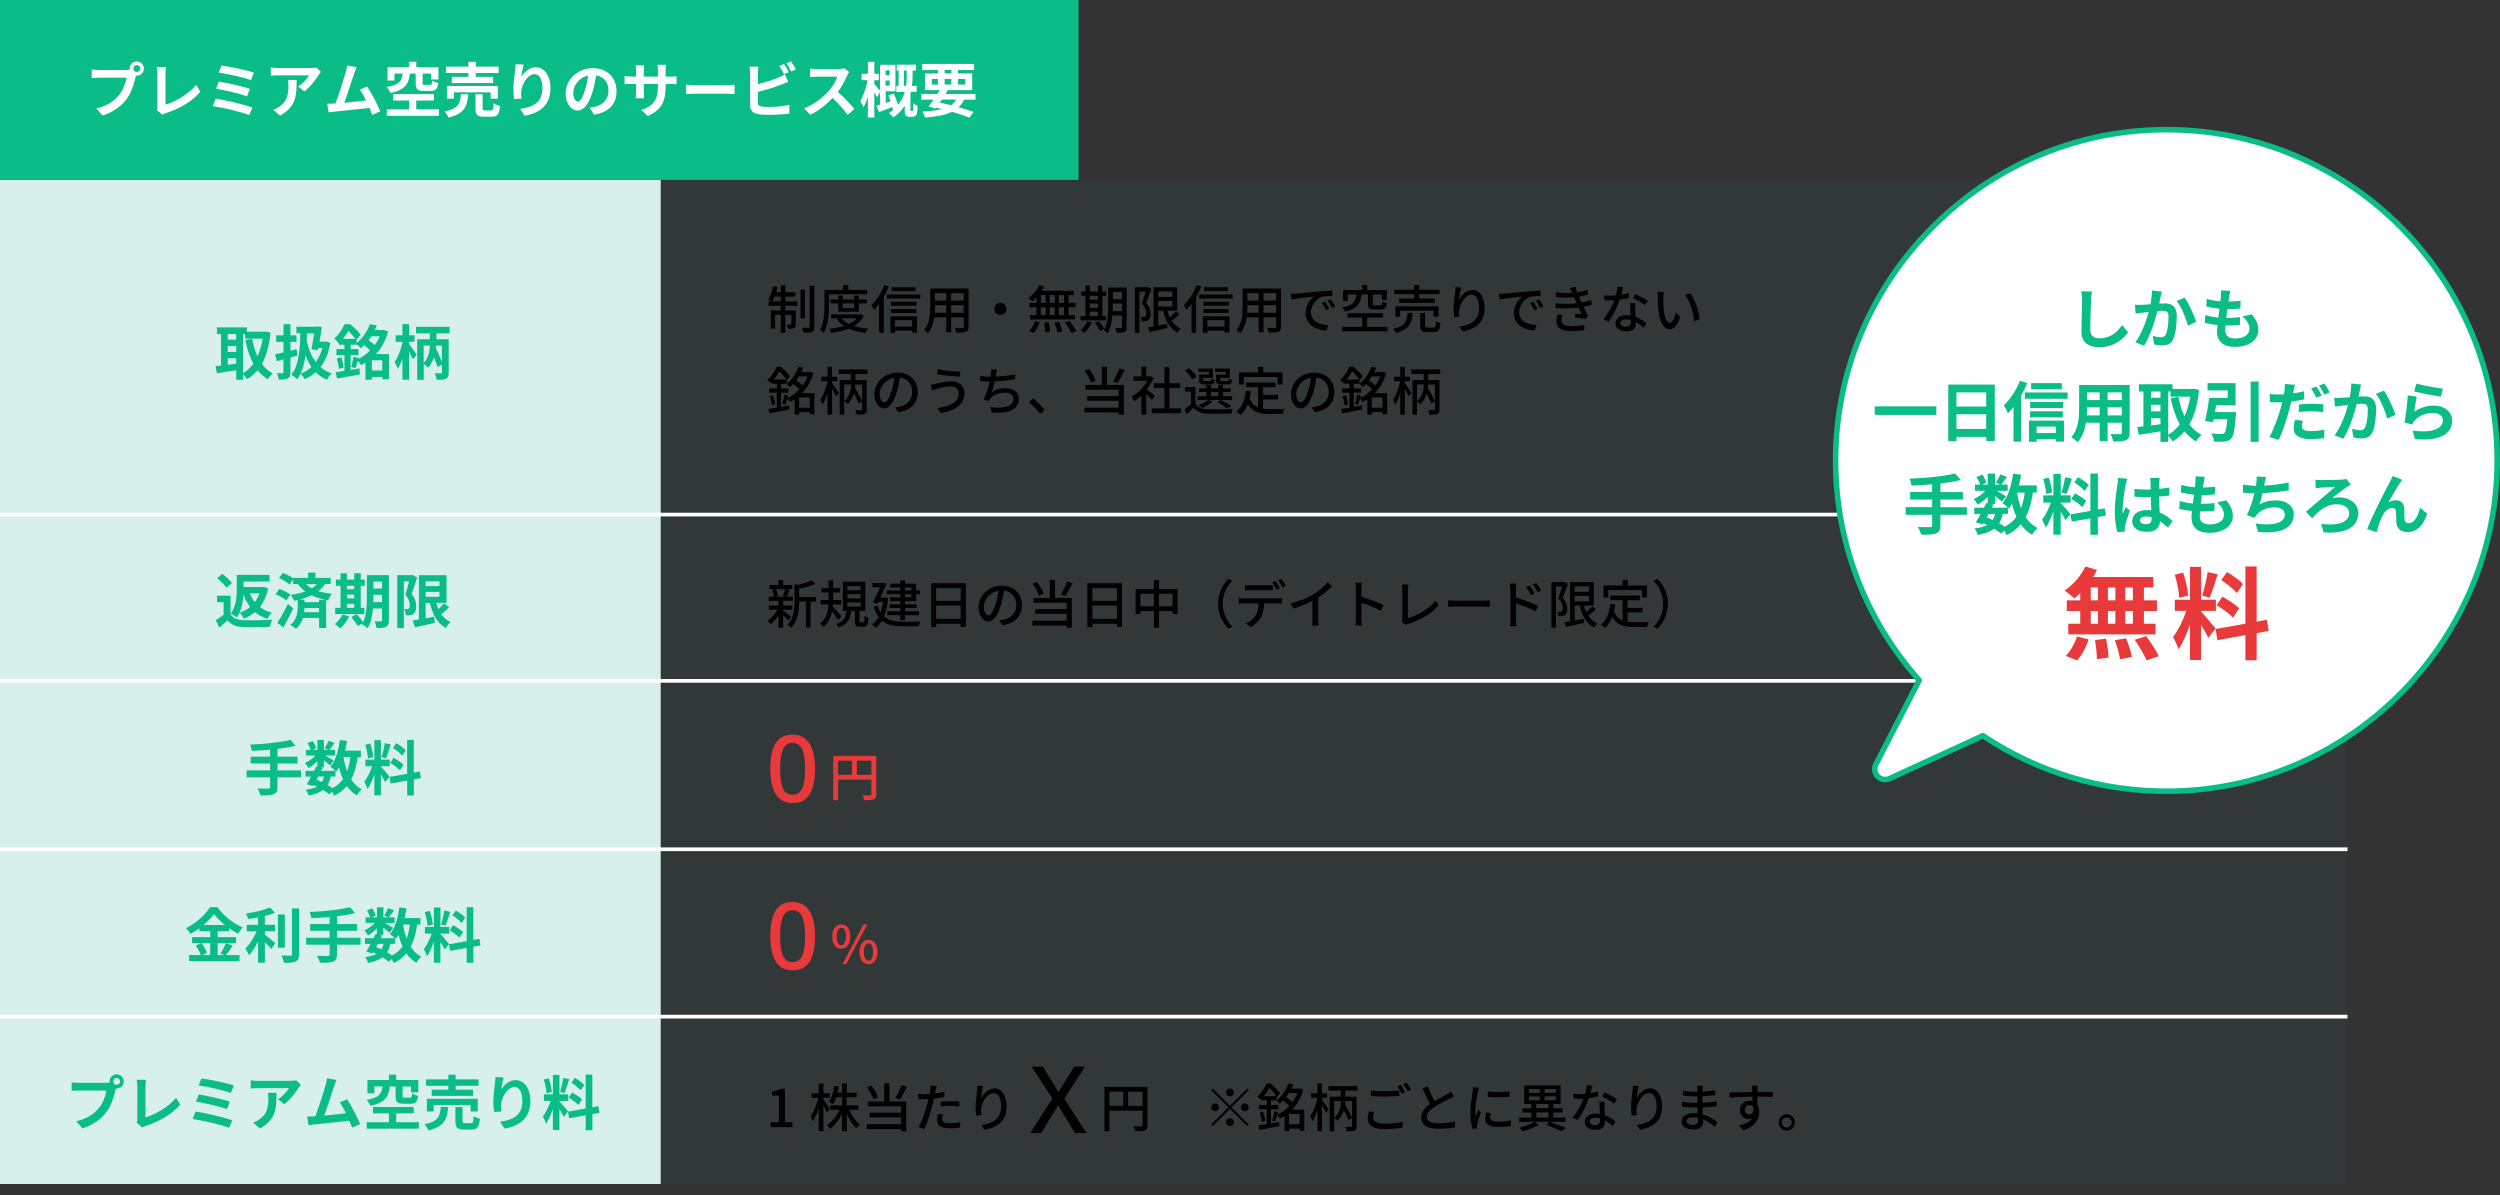 <?xml version="1.0" encoding="UTF-8"?>
<svg id="_レイヤー_2" data-name="レイヤー 2" xmlns="http://www.w3.org/2000/svg" width="672.22" height="321.33" viewBox="0 0 672.22 321.33">
  <rect x="0" y="0" width="672.22" height="321.33" fill="#333333" stroke="none"/>
  <defs>
    <style>
      .cls-1, .cls-2 {
        fill: #fff;
      }

      .cls-3 {
        fill: none;
        stroke: #fff;
        stroke-miterlimit: 10;
      }

      .cls-4 {
        fill: #d8f0eb;
      }

      .cls-5 {
        fill: #0abc86;
      }

      .cls-6 {
        fill: #009682;
        opacity: .05;
      }

      .cls-2 {
        stroke: #0abc86;
        stroke-linecap: round;
        stroke-linejoin: round;
        stroke-width: 1.5px;
      }

      .cls-7 {
        fill: #e83a3a;
      }
    </style>
  </defs>
  <g id="_レイヤー_2-2" data-name="レイヤー 2">
    <rect class="cls-4" x="0" y="48.36" width="177.66" height="90"/>
    <rect class="cls-6" x="177.66" y="48.36" width="453.55" height="90"/>
    <rect class="cls-4" x="0" y="138.36" width="177.66" height="45"/>
    <rect class="cls-6" x="177.66" y="138.36" width="453.55" height="45"/>
    <g>
      <path d="M211.17,81.04h3.22v1.19h-3.22v1.25h2.8v3.68c0,.53-.08,.87-.45,1.06s-.9,.21-1.62,.2c-.03-.32-.18-.8-.35-1.11,.5,.01,.92,.01,1.06,0,.14,0,.18-.04,.18-.18v-2.49h-1.62v4.85h-1.23v-4.85h-1.53v3.74h-1.16v-4.9h2.69v-1.25h-3.29v-1.19h.97c-.27-.15-.78-.34-1.09-.45,.62-.92,1.08-2.31,1.34-3.64l1.22,.25c-.11,.46-.24,.94-.36,1.39h1.22v-1.86h1.23v1.86h2.68v1.18h-2.68v1.28Zm-1.23,0v-1.28h-1.64c-.18,.48-.39,.92-.62,1.28h2.26Zm6.51,4.58h-1.21v-7.75h1.21v7.75Zm2.52-8.78v11c0,.78-.17,1.15-.63,1.37-.45,.22-1.23,.25-2.28,.25-.06-.35-.24-.95-.42-1.33,.78,.03,1.54,.03,1.78,.01,.22,0,.29-.07,.29-.29v-11.01h1.26Z"/>
      <path d="M222.93,81.9c0,2.2-.2,5.45-1.41,7.58-.24-.21-.78-.59-1.06-.71,1.13-1.99,1.23-4.83,1.23-6.86v-3.95h5.04v-1.32h1.36v1.32h5.1v1.16h-10.25v2.79Zm9.32,3.04c-.59,1.16-1.5,2.05-2.61,2.72,1.12,.36,2.41,.6,3.8,.74-.27,.27-.6,.79-.76,1.12-1.65-.21-3.15-.59-4.44-1.16-1.42,.59-3.05,.94-4.76,1.15-.1-.32-.34-.83-.55-1.09,1.42-.14,2.79-.38,4.01-.77-.77-.5-1.41-1.11-1.93-1.81l.63-.24h-2.14v-1.05h7.72l.24-.04,.8,.43Zm-6.84-1.12v-2.24h-2.07v-1.06h2.07v-1.06h1.23v1.06h3.03v-1.06h1.27v1.06h2.14v1.06h-2.14v2.24h-5.53Zm.84,1.78c.5,.6,1.19,1.11,2.03,1.51,.83-.41,1.54-.9,2.07-1.51h-4.1Zm.39-4.02v1.23h3.03v-1.23h-3.03Z"/>
      <path d="M238.99,77.06c-.38,.94-.85,1.89-1.37,2.79v9.61h-1.23v-7.73c-.45,.6-.91,1.15-1.37,1.62-.13-.29-.5-.99-.71-1.32,1.37-1.29,2.69-3.31,3.47-5.37l1.22,.39Zm8.46,2.13v1.08h-8.98v-1.08h8.98Zm-8.03,5.87h7.16v4.38h-1.3v-.56h-4.61v.6h-1.25v-4.43Zm7-2.86h-6.84v-1.05h6.84v1.05Zm-6.84,.91h6.79v1.04h-6.79v-1.04Zm6.58-4.82h-6.39v-1.05h6.39v1.05Zm-5.5,7.79v1.75h4.61v-1.75h-4.61Z"/>
      <path d="M260.44,87.86c0,.76-.18,1.15-.69,1.34-.52,.21-1.33,.24-2.62,.22-.06-.35-.27-.92-.43-1.26,.9,.04,1.82,.03,2.09,.03,.25,0,.35-.08,.35-.35v-2.51h-3.39v4.01h-1.3v-4.01h-3.22c-.22,1.54-.73,3.11-1.75,4.24-.2-.25-.73-.7-1.02-.85,1.53-1.69,1.67-4.17,1.67-6.15v-4.99h10.32v10.27Zm-6-3.75v-2.07h-3.04v.56c0,.48-.01,.99-.06,1.51h3.1Zm-3.04-5.27v1.97h3.04v-1.97h-3.04Zm7.73,0h-3.39v1.97h3.39v-1.97Zm0,5.27v-2.07h-3.39v2.07h3.39Z"/>
      <path d="M268.99,81.44c.9,0,1.62,.73,1.62,1.62s-.73,1.62-1.62,1.62-1.62-.73-1.62-1.62,.73-1.62,1.62-1.62Z"/>
      <path d="M278.69,79.99c-.35,.38-.71,.71-1.06,1.01-.24-.24-.76-.64-1.08-.85,1.19-.83,2.3-2.16,2.94-3.5l1.27,.36c-.2,.41-.42,.8-.67,1.18h8.61v1.15h-1.37v2.1h1.89v1.18h-1.89v2.1h1.69v1.18h-12.03v-1.18h1.7v-2.1h-1.91v-1.18h1.91v-1.44Zm-2.03,9.01c.69-.57,1.32-1.64,1.65-2.65l1.26,.31c-.35,1.05-.95,2.16-1.68,2.86l-1.23-.52Zm3.21-7.56h1.3v-2.1h-1.3v2.1Zm0,3.28h1.3v-2.1h-1.3v2.1Zm2.1,1.92c.18,.83,.34,1.9,.35,2.55l-1.27,.18c0-.66-.11-1.77-.28-2.61l1.21-.13Zm1.65-5.2v-2.1h-1.36v2.1h1.36Zm-1.36,1.18v2.1h1.36v-2.1h-1.36Zm2.52,3.96c.36,.8,.73,1.88,.85,2.55l-1.29,.25c-.11-.67-.43-1.76-.78-2.61l1.22-.2Zm1.33-7.24h-1.39v2.1h1.39v-2.1Zm0,3.28h-1.39v2.1h1.39v-2.1Zm1.47,3.68c.67,.84,1.48,2,1.85,2.76l-1.32,.46c-.34-.74-1.09-1.95-1.76-2.83l1.23-.39Z"/>
      <path d="M293.63,86.69c-.5,1.05-1.32,2.13-2.07,2.82-.22-.22-.73-.59-1.04-.77,.76-.6,1.47-1.5,1.88-2.38l1.23,.34Zm3.75-.56h-6.82v-1.13h1.3v-5.46h-1.13v-1.13h1.13v-1.61h1.18v1.61h2.19v-1.61h1.2v1.61h1.01v1.13h-1.01v5.46h.95v1.13Zm-4.34-6.6v1.05h2.19v-1.05h-2.19Zm0,3.24h2.19v-1.16h-2.19v1.16Zm0,2.23h2.19v-1.21h-2.19v1.21Zm2.37,1.32c.55,.63,1.22,1.49,1.51,2.04l-1.05,.63c-.28-.56-.92-1.47-1.46-2.13l.99-.55Zm7.56,1.64c0,.69-.15,1.06-.59,1.26-.42,.22-1.09,.25-2.13,.24-.04-.34-.21-.91-.38-1.23,.66,.03,1.36,.01,1.54,.01,.21-.01,.29-.07,.29-.29v-3.11h-2.58c-.15,1.67-.49,3.45-1.29,4.72-.21-.24-.76-.62-1.04-.74,1.11-1.83,1.2-4.45,1.2-6.46v-5.04h4.96v10.65Zm-1.26-4.3v-2.04h-2.47v.74c0,.41,0,.85-.03,1.3h2.49Zm-2.47-5.17v1.97h2.47v-1.97h-2.47Z"/>
      <path d="M309.59,77.7c-.41,1.19-.95,2.66-1.43,3.75,1.04,1.11,1.25,2.09,1.25,2.93s-.17,1.4-.62,1.69c-.21,.15-.49,.24-.78,.28-.29,.04-.67,.04-1.01,.03-.01-.34-.11-.84-.31-1.19,.31,.03,.57,.03,.78,.03,.18-.01,.34-.03,.46-.13,.21-.14,.29-.46,.28-.87,0-.71-.25-1.61-1.23-2.63,.38-.95,.78-2.23,1.06-3.19h-1.67v11.09h-1.23v-12.27h3.38l.18-.04,.88,.52Zm7.56,6.79c-.66,.6-1.43,1.25-2.1,1.75,.63,.92,1.43,1.67,2.44,2.12-.29,.25-.67,.76-.87,1.08-2.06-1.05-3.24-3.18-3.88-5.9h-1.3v3.98l2.38-.45,.1,1.13c-1.69,.39-3.47,.78-4.82,1.08l-.43-1.26c.43-.07,.95-.17,1.51-.27v-10.51h6.35v6.29h-2.66c.18,.63,.41,1.23,.67,1.79,.59-.5,1.19-1.08,1.6-1.55l1.02,.71Zm-5.71-6.12v1.46h3.81v-1.46h-3.81Zm0,4.05h3.81v-1.5h-3.81v1.5Z"/>
      <path d="M322.99,77.06c-.38,.94-.85,1.89-1.37,2.79v9.61h-1.23v-7.73c-.45,.6-.91,1.15-1.37,1.62-.13-.29-.5-.99-.71-1.32,1.37-1.29,2.69-3.31,3.47-5.37l1.22,.39Zm8.46,2.13v1.08h-8.98v-1.08h8.98Zm-8.03,5.87h7.16v4.38h-1.3v-.56h-4.61v.6h-1.25v-4.43Zm7-2.86h-6.84v-1.05h6.84v1.05Zm-6.84,.91h6.79v1.04h-6.79v-1.04Zm6.58-4.82h-6.39v-1.05h6.39v1.05Zm-5.5,7.79v1.75h4.61v-1.75h-4.61Z"/>
      <path d="M344.44,87.86c0,.76-.18,1.15-.69,1.34-.52,.21-1.33,.24-2.62,.22-.06-.35-.27-.92-.43-1.26,.9,.04,1.82,.03,2.09,.03,.25,0,.35-.08,.35-.35v-2.51h-3.39v4.01h-1.3v-4.01h-3.22c-.22,1.54-.73,3.11-1.75,4.24-.2-.25-.73-.7-1.02-.85,1.53-1.69,1.67-4.17,1.67-6.15v-4.99h10.32v10.27Zm-6-3.75v-2.07h-3.04v.56c0,.48-.01,.99-.06,1.51h3.1Zm-3.04-5.27v1.97h3.04v-1.97h-3.04Zm7.73,0h-3.39v1.97h3.39v-1.97Zm0,5.27v-2.07h-3.39v2.07h3.39Z"/>
      <path d="M348.38,78.95c1.01-.1,3.49-.34,6.04-.55,1.47-.13,2.87-.21,3.81-.24v1.42c-.76,0-1.96,.01-2.69,.2-1.83,.56-3.05,2.52-3.05,4.16,0,2.54,2.35,3.36,4.64,3.47l-.5,1.48c-2.72-.14-5.56-1.6-5.56-4.65,0-2.1,1.22-3.78,2.34-4.5-1.2,.13-4.61,.46-6.16,.8l-.14-1.53c.53-.01,1.01-.04,1.29-.07Zm9.05,4.09l-.87,.39c-.34-.71-.7-1.36-1.12-1.96l.84-.36c.34,.49,.85,1.34,1.15,1.93Zm1.6-.64l-.85,.42c-.36-.71-.73-1.33-1.18-1.93l.84-.38c.34,.48,.88,1.32,1.19,1.89Z"/>
      <path d="M373.08,87.91v1.18h-12.19v-1.18h5.39v-2.51h-3.94v-1.16h9.54v1.16h-4.27v2.51h5.46Zm-6.98-8.74c-.28,2.41-1.06,3.87-4.47,4.62-.11-.34-.45-.84-.7-1.11,3.01-.56,3.6-1.64,3.81-3.52h-2.35v1.76h-1.27v-2.94h5.17v-1.36h1.33v1.36h5.28v2.65h-1.33v-1.47h-2.44v2.54c0,.35,.08,.41,.55,.41h1.55c.38,0,.46-.15,.5-1.06,.27,.17,.78,.36,1.12,.45-.13,1.37-.48,1.72-1.48,1.72h-1.86c-1.36,0-1.67-.34-1.67-1.5v-2.55h-1.74Z"/>
      <path d="M379.83,84.12c-.22,2.83-.9,4.52-4.52,5.41-.11-.34-.45-.87-.71-1.12,3.25-.67,3.71-1.97,3.89-4.29h1.34Zm.43-5.03h-5.34v-1.21h5.34v-1.23h1.34v1.23h5.48v1.21h-5.48v1.19h4.22v1.15h-9.6v-1.15h4.03v-1.19Zm5.21,6.07v-1.62h-8.99v1.62h-1.27v-2.79h11.58v2.79h-1.32Zm0,2.93c.49,0,.59-.21,.63-1.72,.27,.21,.81,.41,1.18,.49-.14,1.93-.49,2.42-1.68,2.42h-1.93c-1.41,0-1.77-.38-1.77-1.64v-3.52h1.3v3.5c0,.41,.1,.46,.63,.46h1.64Z"/>
      <path d="M392.89,77.3c-.25,.87-.52,2.55-.6,3.43,.6-1.27,1.95-2.76,3.61-2.76,1.89,0,3.29,1.86,3.29,4.85,0,3.87-2.42,5.65-5.95,6.29l-.84-1.26c3.04-.48,5.31-1.6,5.31-5.03,0-2.16-.71-3.57-2.04-3.57-1.68,0-3.22,2.49-3.33,4.31-.06,.46-.04,.94,.04,1.6l-1.36,.1c-.07-.52-.17-1.33-.17-2.24,0-1.3,.24-3.21,.42-4.47,.06-.46,.1-.94,.11-1.3l1.51,.06Z"/>
      <path d="M404.38,78.95c1.01-.1,3.49-.34,6.04-.55,1.47-.13,2.87-.21,3.81-.24v1.42c-.76,0-1.96,.01-2.69,.2-1.83,.56-3.05,2.52-3.05,4.16,0,2.54,2.35,3.36,4.64,3.47l-.5,1.48c-2.72-.14-5.56-1.6-5.56-4.65,0-2.1,1.22-3.78,2.34-4.5-1.21,.13-4.61,.46-6.16,.8l-.14-1.53c.53-.01,1.01-.04,1.29-.07Zm9.05,4.09l-.87,.39c-.34-.71-.7-1.36-1.12-1.96l.84-.36c.34,.49,.85,1.34,1.15,1.93Zm1.6-.64l-.85,.42c-.36-.71-.73-1.33-1.18-1.93l.84-.38c.34,.48,.88,1.32,1.19,1.89Z"/>
      <path d="M428.06,81.92c-.59,.21-1.37,.41-2.27,.57,.39,.81,.81,1.71,1.2,2.45l-.66,.84c-.73-.14-1.95-.31-2.84-.42l.11-1.06c.63,.07,1.23,.13,1.64,.17-.24-.53-.5-1.15-.78-1.75-1.75,.22-4.01,.25-6.15,.11l-.06-1.28c2.1,.2,4.08,.18,5.7,0l-.38-.88c-.11-.25-.22-.5-.32-.74-1.39,.13-3.12,.13-4.83-.04l-.08-1.27c1.62,.18,3.1,.22,4.4,.14l-.11-.24c-.22-.48-.36-.74-.57-1.08l1.57-.32c.11,.45,.29,.95,.49,1.49,.95-.15,1.88-.38,2.7-.66l.24,1.23c-.71,.24-1.56,.42-2.48,.57l.25,.59c.11,.25,.27,.6,.45,1.01,1.08-.2,1.91-.45,2.52-.67l.27,1.25Zm-7.89,2.76c-.17,.43-.32,1.04-.32,1.39,0,.98,.74,1.61,2.65,1.61,1.2,0,2.54-.1,3.52-.31l-.04,1.4c-.81,.15-2.2,.28-3.43,.28-2.54,0-4.05-.87-4.05-2.69,0-.6,.17-1.29,.32-1.79l1.36,.11Z"/>
      <path d="M438,80.1c-.69,.18-1.54,.36-2.47,.49-.67,1.95-1.88,4.37-3.01,5.9l-1.34-.69c1.13-1.36,2.3-3.49,2.9-5.06-.34,.01-.66,.03-.99,.03-.53,0-1.11-.01-1.67-.06l-.1-1.29c.55,.06,1.2,.08,1.76,.08,.46,0,.94-.01,1.43-.06,.21-.77,.38-1.62,.41-2.35l1.53,.14c-.11,.48-.29,1.25-.5,2.03,.7-.11,1.39-.28,2.02-.48l.04,1.3Zm1.71,1.44c-.04,.59-.03,1.06-.01,1.62,.01,.45,.06,1.25,.1,2.03,1.19,.43,2.17,1.13,2.87,1.75l-.74,1.19c-.55-.49-1.25-1.09-2.07-1.54v.38c0,1.18-.71,2.13-2.54,2.13-1.61,0-2.91-.69-2.91-2.13,0-1.3,1.18-2.23,2.9-2.23,.41,0,.79,.03,1.16,.1-.06-1.09-.13-2.4-.15-3.31h1.4Zm-1.21,4.51c-.39-.11-.83-.17-1.27-.17-.92,0-1.53,.41-1.53,.97,0,.59,.48,1,1.43,1,1.04,0,1.39-.59,1.39-1.3,0-.14,0-.29-.01-.49Zm3.8-3.98c-.77-.63-2.3-1.51-3.24-1.93l.7-1.08c.99,.43,2.63,1.36,3.32,1.86l-.78,1.15Z"/>
      <path d="M447.24,80.04c-.01,.87,0,2.04,.1,3.12,.21,2.18,.77,3.64,1.7,3.64,.7,0,1.3-1.51,1.61-2.79l1.12,1.3c-.88,2.38-1.74,3.21-2.76,3.21-1.4,0-2.69-1.34-3.07-5-.14-1.22-.15-2.87-.15-3.71,0-.35-.01-.92-.1-1.3l1.69,.03c-.07,.41-.14,1.12-.14,1.5Zm9.72,5.77l-1.44,.56c-.22-2.38-1.02-5.37-2.42-7.02l1.39-.46c1.28,1.61,2.3,4.66,2.48,6.92Z"/>
      <path d="M212.21,108.99l.07,1.11c-1.86,.38-3.88,.76-5.35,1.04l-.29-1.19c.62-.08,1.39-.21,2.24-.36v-4.01h-2.06v-1.12h2.06v-1.29h-1.42v-.45c-.1,.1-.2,.18-.29,.28-.17-.28-.56-.69-.81-.85,1.2-1.05,2.03-2.41,2.48-3.5h1.11c.88,.76,1.98,1.83,2.49,2.58l-.87,1.01-.03-.04v.98h-1.53v1.29h1.96v1.12h-1.96v3.81l2.2-.39Zm-4.33-2.73c.28,.78,.52,1.81,.59,2.46l-.94,.27c-.04-.69-.27-1.72-.52-2.51l.87-.22Zm3.59-4.19c-.43-.64-1.19-1.55-1.88-2.21-.38,.69-.88,1.46-1.53,2.21h3.4Zm7.51,9.31h-1.25v-.57h-2.86v.67h-1.2v-4.12c-.41,.28-.83,.52-1.26,.73-.14-.28-.45-.71-.7-.95-.2,.63-.39,1.25-.55,1.7l-.81-.25c.22-.67,.48-1.75,.59-2.48l1.01,.27-.21,.67c1.15-.53,2.26-1.34,3.21-2.37-.42-.45-1.05-1-1.65-1.44-.28,.28-.57,.56-.88,.83-.22-.28-.63-.66-.94-.83,1.69-1.3,2.73-3.1,3.25-4.59l1.3,.21c-.15,.39-.34,.8-.53,1.19h2.17l.22-.06,.81,.36c-.6,2.16-1.7,3.96-3.03,5.35h3.31v5.69Zm-4.15-10.17c-.22,.36-.48,.73-.74,1.09,.57,.39,1.23,.91,1.7,1.34,.55-.74,1.01-1.55,1.36-2.44h-2.31Zm2.9,8.42v-2.77h-2.86v2.77h2.86Z"/>
      <path d="M223.74,103.04c.43,.56,1.54,2.23,1.79,2.63l-.73,.88c-.2-.48-.66-1.32-1.06-2.06v6.99h-1.22v-5.79c-.38,1.22-.85,2.33-1.33,3.07-.13-.35-.43-.92-.63-1.26,.81-1.11,1.58-3.19,1.96-4.99v-.03h-1.71v-1.2h1.71v-2.65h1.22v2.65h1.37v1.2h-1.37v.55Zm6.29-2.47v1.64h3.03v7.86c0,.67-.13,1.04-.56,1.23-.43,.2-1.13,.21-2.13,.21-.04-.34-.2-.88-.35-1.22,.66,.03,1.34,.03,1.54,.01,.2,0,.27-.06,.27-.25v-2.14l-.95,.59c-.28-.7-.77-1.71-1.27-2.69-.31,.95-.81,2.02-1.68,2.84-.2-.22-.62-.59-.9-.77,1.55-1.39,1.79-3.35,1.79-4.23v-.27h-1.81v8.14h-1.22v-9.32h3v-1.64h-3.29v-1.22h7.75v1.22h-3.21Zm1.79,2.82h-1.86v.28c0,.14-.01,.35-.04,.62,.7,1.21,1.51,2.68,1.91,3.6v-4.5Z"/>
      <path d="M240.7,109.54c.49-.04,.9-.11,1.23-.2,1.78-.41,3.36-1.69,3.36-3.94,0-2.02-1.2-3.6-3.33-3.87-.2,1.25-.45,2.59-.83,3.89-.84,2.83-1.99,4.41-3.38,4.41s-2.63-1.56-2.63-3.87c0-3.08,2.73-5.76,6.21-5.76s5.45,2.33,5.45,5.24-1.86,4.92-5.25,5.39l-.83-1.32Zm-.98-4.4c.35-1.09,.62-2.35,.76-3.57-2.49,.41-3.95,2.58-3.95,4.29,0,1.6,.71,2.33,1.27,2.33,.6,0,1.27-.9,1.92-3.04Z"/>
      <path d="M255.61,103.89c-1.57,0-2.93,.48-3.7,.7-.42,.11-.88,.29-1.25,.43l-.43-1.6c.42-.03,.95-.13,1.37-.21,1.01-.22,2.58-.66,4.17-.66,2.07,0,3.57,1.18,3.57,3.24,0,2.98-2.72,4.75-6.42,5.29l-.81-1.36c3.4-.42,5.7-1.65,5.7-3.99,0-1.06-.84-1.85-2.21-1.85Zm2.61-3.95l-.22,1.36c-1.57-.11-4.45-.38-6.04-.66l.21-1.33c1.57,.34,4.65,.62,6.05,.63Z"/>
      <path d="M273,101.96c-1.53,.27-3.75,.5-5.56,.59-.22,1.02-.5,2.16-.77,2.9,1.18-.76,2.27-1.06,3.7-1.06,2.23,0,3.6,1.16,3.6,2.86,0,2.98-2.97,4.09-7.3,3.63l-.39-1.42c3.14,.46,6.23,0,6.23-2.19,0-.94-.8-1.68-2.3-1.68-1.64,0-3.11,.56-3.99,1.64-.15,.2-.28,.39-.41,.63l-1.3-.46c.69-1.34,1.25-3.26,1.6-4.82-.91-.01-1.78-.06-2.54-.13v-1.37c.8,.14,1.88,.24,2.73,.24h.06c.06-.29,.1-.55,.13-.76,.06-.5,.08-.84,.06-1.25l1.57,.07c-.13,.42-.21,.87-.28,1.27l-.13,.62c1.62-.07,3.6-.28,5.28-.64v1.33Z"/>
      <path d="M279.7,111.24c-.88-1.08-2.07-2.27-3.05-3.1l1.15-1.01c.99,.81,2.3,2.13,3.1,3.1l-1.19,1.01Z"/>
      <path d="M297.69,103.5h4.51v8h-1.39v-.59h-9.2v-1.3h9.2v-1.85h-8.45v-1.25h8.45v-1.71h-8.92v-1.3h4.38v-4.86h1.41v4.86Zm-4.33-.59c-.27-.9-.99-2.24-1.71-3.22l1.18-.48c.76,.98,1.48,2.27,1.78,3.15l-1.25,.55Zm9.03-3.36c-.59,1.2-1.34,2.55-1.95,3.43l-1.15-.42c.57-.92,1.29-2.38,1.68-3.47l1.41,.46Z"/>
      <path d="M309.73,107.57c-.32-.41-.95-1.08-1.53-1.65v5.58h-1.29v-5.17c-.63,.62-1.3,1.15-1.96,1.57-.13-.34-.45-.95-.64-1.21,1.6-.91,3.21-2.54,4.16-4.29h-3.67v-1.19h2.12v-2.58h1.29v2.58h.97l.22-.04,.73,.49c-.42,1.06-1.04,2.09-1.74,3.01,.66,.53,1.82,1.54,2.14,1.83l-.8,1.06Zm7.82,2.24v1.29h-7.84v-1.29h3.39v-5.49h-2.83v-1.26h2.83v-4.31h1.33v4.31h2.83v1.26h-2.83v5.49h3.12Z"/>
      <path d="M321.45,108.56c.62,.99,1.76,1.44,3.31,1.5,1.62,.07,4.96,.03,6.75-.1-.13,.29-.32,.85-.39,1.23-1.65,.07-4.69,.1-6.35,.04-1.77-.07-2.98-.55-3.84-1.62-.56,.57-1.15,1.15-1.81,1.75l-.66-1.23c.55-.39,1.19-.92,1.78-1.46v-3.39h-1.6v-1.21h2.8v4.48Zm-.83-6.56c-.35-.69-1.2-1.68-1.99-2.38l1.04-.66c.78,.67,1.67,1.61,2.06,2.3l-1.11,.74Zm10.66,5.53h-9.3v-1h2.4v-1.15h-1.96v-.97h1.96v-.9h1.23v.9h1.98v-.9h1.25v.9h2.02v.97h-2.02v1.15h2.45v1Zm-6.25-7.54h-2.83v-.87h3.94v2.51h-2.63v.52c0,.28,.07,.32,.48,.32h1.33c.31,0,.36-.07,.41-.62,.21,.15,.63,.29,.94,.35-.11,.91-.42,1.16-1.21,1.16h-1.6c-1.13,0-1.43-.25-1.43-1.21v-1.42h2.61v-.76Zm.98,7.97c-.71,.69-1.86,1.34-2.79,1.76-.21-.22-.67-.62-.95-.8,.97-.35,1.98-.84,2.59-1.36l1.15,.39Zm-.41-1.43h1.98v-1.15h-1.98v1.15Zm3.95-6.54h-2.83v-.87h3.96v2.51h-2.62v.52c0,.28,.07,.32,.5,.32h1.41c.31,0,.38-.08,.42-.66,.22,.15,.63,.29,.94,.36-.11,.94-.43,1.19-1.22,1.19h-1.71c-1.12,0-1.44-.25-1.44-1.22v-1.4h2.58v-.76Zm.28,9.76c-.55-.49-1.54-1.13-2.47-1.61l.92-.56c1.02,.48,2.19,1.13,2.86,1.65l-1.32,.52Z"/>
      <path d="M339.65,109.9c.62,.08,1.27,.13,1.98,.13,.6,0,2.96,0,3.75-.03-.21,.31-.43,.94-.49,1.32h-3.33c-2.75,0-4.76-.46-6.04-2.66-.46,1.19-1.11,2.17-1.98,2.91-.21-.24-.76-.69-1.08-.9,1.54-1.15,2.26-3.11,2.55-5.56l1.34,.13c-.08,.64-.2,1.26-.34,1.84,.49,1.3,1.27,2.04,2.28,2.46v-5.43h-3.24v-1.25h7.89v1.25h-3.31v2.06h4.01v1.22h-4.01v2.52Zm-5.22-6.53h-1.27v-3.22h5.13v-1.5h1.39v1.5h5.18v3.22h-1.33v-1.99h-9.09v1.99Z"/>
      <path d="M352.7,109.54c.49-.04,.9-.11,1.23-.2,1.78-.41,3.36-1.69,3.36-3.94,0-2.02-1.2-3.6-3.33-3.87-.2,1.25-.45,2.59-.83,3.89-.84,2.83-1.99,4.41-3.38,4.41s-2.63-1.56-2.63-3.87c0-3.08,2.73-5.76,6.21-5.76s5.45,2.33,5.45,5.24-1.86,4.92-5.25,5.39l-.83-1.32Zm-.98-4.4c.35-1.09,.62-2.35,.76-3.57-2.49,.41-3.95,2.58-3.95,4.29,0,1.6,.71,2.33,1.27,2.33,.6,0,1.27-.9,1.92-3.04Z"/>
      <path d="M366.21,108.99l.07,1.11c-1.86,.38-3.88,.76-5.35,1.04l-.29-1.19c.62-.08,1.39-.21,2.24-.36v-4.01h-2.06v-1.12h2.06v-1.29h-1.42v-.45c-.1,.1-.2,.18-.29,.28-.17-.28-.56-.69-.81-.85,1.2-1.05,2.03-2.41,2.48-3.5h1.11c.88,.76,1.98,1.83,2.49,2.58l-.87,1.01-.03-.04v.98h-1.53v1.29h1.96v1.12h-1.96v3.81l2.2-.39Zm-4.33-2.73c.28,.78,.52,1.81,.59,2.46l-.94,.27c-.04-.69-.27-1.72-.52-2.51l.87-.22Zm3.59-4.19c-.43-.64-1.19-1.55-1.88-2.21-.38,.69-.88,1.46-1.53,2.21h3.4Zm7.51,9.31h-1.25v-.57h-2.86v.67h-1.2v-4.12c-.41,.28-.83,.52-1.26,.73-.14-.28-.45-.71-.7-.95-.2,.63-.39,1.25-.55,1.7l-.81-.25c.22-.67,.48-1.75,.59-2.48l1.01,.27-.21,.67c1.15-.53,2.26-1.34,3.21-2.37-.42-.45-1.05-1-1.65-1.44-.28,.28-.57,.56-.88,.83-.22-.28-.63-.66-.94-.83,1.69-1.3,2.73-3.1,3.25-4.59l1.3,.21c-.15,.39-.34,.8-.53,1.19h2.17l.22-.06,.81,.36c-.6,2.16-1.7,3.96-3.03,5.35h3.31v5.69Zm-4.15-10.17c-.22,.36-.48,.73-.74,1.09,.57,.39,1.23,.91,1.7,1.34,.55-.74,1.01-1.55,1.36-2.44h-2.31Zm2.9,8.42v-2.77h-2.86v2.77h2.86Z"/>
      <path d="M377.74,103.04c.43,.56,1.54,2.23,1.79,2.63l-.73,.88c-.2-.48-.66-1.32-1.06-2.06v6.99h-1.22v-5.79c-.38,1.22-.85,2.33-1.33,3.07-.13-.35-.43-.92-.63-1.26,.81-1.11,1.58-3.19,1.96-4.99v-.03h-1.71v-1.2h1.71v-2.65h1.22v2.65h1.37v1.2h-1.37v.55Zm6.29-2.47v1.64h3.03v7.86c0,.67-.13,1.04-.56,1.23-.43,.2-1.13,.21-2.13,.21-.04-.34-.2-.88-.35-1.22,.66,.03,1.34,.03,1.54,.01,.2,0,.27-.06,.27-.25v-2.14l-.95,.59c-.28-.7-.77-1.71-1.27-2.69-.31,.95-.81,2.02-1.68,2.84-.2-.22-.62-.59-.9-.77,1.55-1.39,1.79-3.35,1.79-4.23v-.27h-1.81v8.14h-1.22v-9.32h3v-1.64h-3.29v-1.22h7.75v1.22h-3.21Zm1.79,2.82h-1.86v.28c0,.14-.01,.35-.04,.62,.7,1.21,1.51,2.68,1.91,3.6v-4.5Z"/>
    </g>
    <g>
      <path class="cls-5" d="M72.73,89.44c-.34,3.49-1.1,6.24-2.3,8.39,.78,1.07,1.74,1.97,2.9,2.59-.43,.35-1.02,1.07-1.31,1.57-1.09-.66-1.98-1.47-2.75-2.45-.82,.99-1.76,1.79-2.85,2.45-.24-.42-.67-1.01-1.06-1.39v1.5h-1.84v-2.56c-1.84,.32-3.71,.61-5.19,.83l-.37-1.91c.43-.05,.93-.1,1.47-.16v-8.5h-1.09v-1.76h8.04v1.14h4.79l.32-.05,1.25,.3Zm-11.49,.37v1.52h2.27v-1.52h-2.27Zm0,4.83h2.27v-1.6h-2.27v1.6Zm0,3.44c.74-.1,1.5-.21,2.27-.3v-1.44h-2.27v1.75Zm4.11,2.26c1.06-.59,1.98-1.46,2.77-2.54-.98-1.78-1.66-3.92-2.16-6.34l1.82-.37c.32,1.71,.8,3.33,1.47,4.74,.62-1.38,1.1-2.98,1.38-4.77h-4.72v-1.25h-.56v10.53Z"/>
      <path class="cls-5" d="M79.95,95.62c-.61,.18-1.23,.35-1.86,.51v3.91c0,.94-.16,1.41-.69,1.7-.54,.29-1.31,.34-2.43,.34-.05-.48-.3-1.25-.51-1.74,.61,.03,1.26,.03,1.47,.03,.21-.02,.29-.08,.29-.3v-3.43l-1.79,.46-.46-1.83c.64-.13,1.42-.3,2.26-.51v-2.83h-1.98v-1.76h1.98v-2.99h1.87v2.99h1.62v1.76h-1.62v2.37c.54-.13,1.09-.27,1.63-.42l.22,1.75Zm8.87-3.44c-.46,2.77-1.36,4.9-2.64,6.53,.85,.74,1.84,1.31,3.01,1.71-.43,.38-.99,1.15-1.28,1.68-1.18-.5-2.19-1.18-3.02-2.02-.88,.77-1.87,1.39-2.98,1.89-.26-.46-.72-1.12-1.1-1.49,1.09-.4,2.06-1.01,2.93-1.81-.64-.93-1.17-1.97-1.58-3.14-.37,2.61-1.02,4.79-2.24,6.47-.29-.32-1.17-.98-1.6-1.25,1.97-2.35,2.37-6.34,2.42-11.14h-1.04v-1.76h5.22l.3-.08,1.3,.18c-.14,1.18-.37,2.56-.61,3.91h1.41l.32-.06,1.2,.38Zm-6.27-2.56c-.02,.69-.05,1.36-.08,2.02,.5,2.19,1.26,4.16,2.45,5.7,.77-1.06,1.38-2.34,1.76-3.79h-1.09l-.11,.58-1.74-.19c.26-1.33,.54-2.96,.74-4.31h-1.92Z"/>
      <path class="cls-5" d="M104.6,101.98h-1.81v-.62h-2.8v.75h-1.73v-4.58c-.38,.24-.78,.46-1.2,.66-.18-.34-.5-.82-.82-1.17-.22,.72-.45,1.46-.66,1.97l-1.14-.34c.22-.74,.5-1.91,.59-2.71l1.44,.35-.06,.18c1.14-.54,2.19-1.31,3.1-2.24-.43-.45-1.02-.96-1.58-1.42-.29,.29-.59,.56-.91,.83-.24-.34-.72-.78-1.12-1.07v.13h-1.62v1.17h2.11v1.62h-2.11v3.97c.78-.13,1.6-.26,2.38-.38l.11,1.6c-2.13,.42-4.43,.8-6.15,1.09l-.37-1.7c.67-.08,1.49-.21,2.37-.34v-4.24h-2.16v-1.62h2.16v-1.17h-1.47v-.5l-.11,.11c-.24-.38-.78-1.02-1.17-1.26,1.33-1.14,2.24-2.64,2.75-3.87h1.55c.99,.8,2.23,2,2.8,2.86l-1.09,1.28v.93c1.84-1.47,2.98-3.41,3.57-5.07l1.89,.29c-.18,.42-.35,.85-.56,1.26h2.1l.29-.06,1.2,.51c-.67,2.42-1.82,4.43-3.3,6.02h3.51v6.79Zm-12.79-5.89c.27,.86,.53,2,.61,2.74l-1.31,.37c-.05-.77-.29-1.91-.54-2.79l1.25-.32Zm3.7-4.98c-.45-.66-1.15-1.5-1.81-2.15-.38,.67-.88,1.41-1.49,2.15h3.3Zm4.35-.69c-.24,.35-.48,.7-.75,1.06,.56,.4,1.17,.86,1.65,1.3,.53-.72,.98-1.52,1.33-2.35h-2.22Zm2.93,9.2v-2.74h-2.8v2.74h2.8Z"/>
      <path class="cls-5" d="M109.99,92.47c.51,.64,1.78,2.45,2.06,2.93l-1.04,1.22c-.21-.51-.62-1.28-1.02-2.03v7.51h-1.78v-5.63c-.37,1.07-.8,2.02-1.23,2.72-.16-.54-.59-1.38-.88-1.87,.9-1.2,1.68-3.31,2.11-5.19v-.22h-1.84v-1.76h1.84v-2.99h1.78v2.99h1.47v1.76h-1.47v.58Zm7.36-2.82v1.57h3.3v8.9c0,.91-.14,1.39-.72,1.7-.56,.29-1.38,.3-2.54,.3-.03-.5-.26-1.28-.48-1.76,.66,.03,1.42,.03,1.63,.02,.22-.02,.3-.08,.3-.29v-2.08l-1.18,.7c-.21-.69-.58-1.65-.99-2.62-.32,.96-.82,2-1.55,2.8-.27-.32-.78-.75-1.18-1.02v4.27h-1.76v-10.92h3.38v-1.57h-3.7v-1.76h9.01v1.76h-3.51Zm-3.43,7.99c1.39-1.52,1.65-3.59,1.65-4.5v-.22h-1.65v4.72Zm4.91-4.72h-1.6v.24c0,.11-.02,.29-.03,.51,.59,1.2,1.23,2.62,1.63,3.68v-4.43Z"/>
    </g>
    <g>
      <path d="M211.94,166.82c-.28-.34-.84-.9-1.36-1.39v3.32h-1.26v-3.28c-.63,.94-1.37,1.79-2.09,2.35-.2-.29-.57-.71-.84-.94,.95-.63,2-1.79,2.68-2.94h-2.34v-1.11h2.59v-1.27h-2.63v-1.11h1.44c-.04-.5-.25-1.25-.49-1.81l.95-.24h-1.72v-1.08h2.45v-1.33h1.26v1.33h2.45v1.08h-1.69l.98,.22c-.27,.66-.53,1.34-.77,1.82h1.64v1.11h-2.61v1.27h2.48v1.11h-2.48v.24c.5,.35,1.79,1.4,2.12,1.67l-.76,.97Zm-3.29-8.4c.28,.59,.5,1.33,.56,1.83l-.81,.21h3.08l-.97-.21c.22-.52,.49-1.27,.63-1.83h-2.49Zm10.77,3.35h-1.47v6.93h-1.26v-6.93h-1.81v.13c0,2.07-.25,4.99-2.19,6.93-.15-.28-.63-.73-.92-.9,1.69-1.72,1.86-4.12,1.86-6.05v-4.85l.87,.25c1.37-.32,2.86-.76,3.73-1.21l1.05,.94c-1.2,.55-2.89,.98-4.4,1.28v2.27h4.54v1.21Z"/>
      <path d="M225.37,166.69c-.32-.53-1.04-1.46-1.64-2.2-.32,1.54-.99,3.03-2.33,4.1-.18-.27-.59-.7-.9-.92,1.68-1.25,2.14-3.28,2.27-5.13h-2.13v-1.19h2.17v-2.04h-1.91v-1.16h1.91v-2.09h1.22v2.09h1.88v1.16h-1.88v2.04h2.12v1.19h-2.16c-.01,.2-.04,.41-.06,.6,.57,.56,1.99,2.17,2.33,2.59l-.9,.95Zm6.74,.69c.25,0,.31-.2,.35-1.77,.24,.22,.76,.41,1.06,.49-.1,1.93-.41,2.42-1.3,2.42h-1.04c-1.08,0-1.3-.38-1.3-1.53v-2.72h-1.01c-.25,2.07-.92,3.61-3.32,4.48-.14-.28-.46-.76-.73-.97,2.09-.69,2.61-1.89,2.82-3.52h-1.01v-7.84h6.04v7.84h-1.58v2.7c0,.35,.04,.39,.31,.39h.71Zm-4.26-8.66h3.57v-1.11h-3.57v1.11Zm0,2.2h3.57v-1.15h-3.57v1.15Zm0,2.19h3.57v-1.13h-3.57v1.13Z"/>
      <path d="M238.79,160.84c-.18,1.99-.55,3.61-1.09,4.9,1.34,1.18,3.18,1.43,5.36,1.44,.69,0,3.61,0,4.45-.03-.2,.29-.42,.88-.5,1.26h-3.98c-2.45,0-4.41-.31-5.88-1.55-.48,.83-1.04,1.47-1.69,1.95-.21-.25-.7-.71-.99-.9,.71-.49,1.32-1.15,1.79-2.02-.52-.7-.97-1.6-1.32-2.72l1.02-.36c.22,.74,.5,1.36,.84,1.88,.29-.83,.52-1.78,.66-2.86h-1.34l-.24,.49-1.18-.32c.66-1.26,1.42-2.89,1.96-4.1h-2.07v-1.13h2.68l.2-.06,.9,.24c-.43,1.08-1.06,2.45-1.68,3.75h1.13l.21-.04,.77,.18Zm3.31-1.06h-3.68v-1.02h3.68v-.8h-2.72v-1.02h2.72v-.9h1.27v.9h2.98v1.82h1.05v1.02h-1.05v1.86h-2.98v.84h3.11v.98h-3.11v.9h3.73v1.05h-3.73v1.32h-1.27v-1.32h-3.5v-1.05h3.5v-.9h-2.89v-.98h2.89v-.84h-2.8v-1.02h2.8v-.84Zm1.27-1.02h1.71v-.8h-1.71v.8Zm1.71,1.02h-1.71v.84h1.71v-.84Z"/>
      <path d="M259.7,156.82v11.75h-1.39v-.85h-6.6v.91h-1.33v-11.81h9.31Zm-7.98,1.32v3.42h6.6v-3.42h-6.6Zm6.6,8.26v-3.56h-6.6v3.56h6.6Z"/>
      <path d="M268.7,166.82c.49-.04,.9-.11,1.23-.2,1.78-.41,3.36-1.69,3.36-3.94,0-2.02-1.2-3.6-3.33-3.87-.2,1.25-.45,2.59-.83,3.89-.84,2.83-1.99,4.41-3.38,4.41s-2.63-1.56-2.63-3.87c0-3.08,2.73-5.76,6.21-5.76s5.45,2.33,5.45,5.24-1.86,4.92-5.25,5.39l-.83-1.32Zm-.98-4.4c.35-1.09,.62-2.35,.76-3.57-2.49,.41-3.95,2.58-3.95,4.29,0,1.6,.71,2.33,1.27,2.33,.6,0,1.27-.9,1.92-3.04Z"/>
      <path d="M283.69,160.78h4.51v8h-1.39v-.59h-9.2v-1.3h9.2v-1.85h-8.45v-1.25h8.45v-1.71h-8.92v-1.3h4.38v-4.86h1.41v4.86Zm-4.33-.59c-.27-.9-.99-2.24-1.71-3.22l1.18-.48c.76,.98,1.48,2.27,1.78,3.15l-1.25,.55Zm9.03-3.36c-.59,1.2-1.34,2.55-1.95,3.43l-1.15-.42c.57-.92,1.29-2.38,1.68-3.47l1.41,.46Z"/>
      <path d="M301.7,156.82v11.75h-1.39v-.85h-6.6v.91h-1.33v-11.81h9.31Zm-7.98,1.32v3.42h6.6v-3.42h-6.6Zm6.6,8.26v-3.56h-6.6v3.56h6.6Z"/>
      <path d="M316.64,158.37v6.7h-1.36v-.76h-3.64v4.46h-1.36v-4.46h-3.63v.83h-1.3v-6.77h4.93v-2.44h1.36v2.44h5Zm-6.36,4.66v-3.39h-3.63v3.39h3.63Zm5,0v-3.39h-3.64v3.39h3.64Z"/>
      <path d="M327.53,162.35c0-2.84,1.18-5.08,2.77-6.7l1.06,.5c-1.53,1.6-2.58,3.61-2.58,6.19s1.05,4.59,2.58,6.19l-1.06,.5c-1.6-1.61-2.77-3.85-2.77-6.7Z"/>
      <path d="M343.53,160.91c.29,0,.83-.01,1.18-.07v1.44c-.32-.01-.81-.03-1.18-.03h-3.6c-.06,1.48-.34,2.72-.87,3.73-.5,.95-1.57,1.99-2.77,2.62l-1.3-.95c1.04-.42,2.04-1.23,2.59-2.09,.6-.94,.8-2.06,.84-3.31h-4.05c-.42,0-.88,.01-1.27,.04v-1.46c.41,.04,.84,.07,1.27,.07h9.16Zm-7.41-2.23c-.48,0-.99,.03-1.37,.06v-1.44c.42,.06,.91,.08,1.36,.08h4.73c.43,0,.97-.03,1.4-.08v1.44c-.45-.03-.95-.06-1.4-.06h-4.72Zm7.1-.14c-.28-.56-.73-1.4-1.11-1.93l.9-.38c.35,.5,.85,1.37,1.13,1.92l-.92,.39Zm1.37-2.9c.38,.52,.91,1.39,1.16,1.9l-.91,.39c-.29-.6-.76-1.4-1.15-1.92l.9-.38Z"/>
      <path d="M354.46,166.54c0,.57,.03,1.34,.1,1.65h-1.74c.04-.31,.08-1.08,.08-1.65v-4.99c-1.47,.78-3.33,1.57-5.07,2.06l-.8-1.36c2.4-.55,4.76-1.58,6.32-2.55,1.41-.88,2.87-2.13,3.66-3.14l1.19,1.08c-1.01,1.01-2.33,2.1-3.74,3.01v5.88Z"/>
      <path d="M371.36,164.24c-1.48-.8-3.75-1.68-5.29-2.19v4.33c0,.43,.04,1.29,.11,1.79h-1.72c.07-.49,.11-1.25,.11-1.79v-8.1c0-.45-.04-1.09-.13-1.57h1.72c-.04,.46-.1,1.08-.1,1.57v2.18c1.85,.56,4.52,1.55,5.93,2.24l-.63,1.53Z"/>
      <path d="M376.93,167.18c.14-.28,.15-.49,.15-.78v-7.83c0-.45-.06-1.09-.13-1.42h1.74c-.07,.43-.13,.94-.13,1.4v7.66c2.52-.67,5.7-2.49,7.47-4.71l.8,1.23c-1.86,2.28-4.76,3.98-8.17,5.03-.17,.04-.43,.13-.7,.29l-1.04-.88Z"/>
      <path d="M389.36,161.43c.45,.04,1.32,.08,2.07,.08h7.61c.69,0,1.23-.06,1.57-.08v1.72c-.31-.01-.94-.06-1.55-.06h-7.62c-.78,0-1.61,.03-2.07,.06v-1.72Z"/>
      <path d="M407.62,160.67c1.85,.55,4.54,1.55,5.93,2.24l-.62,1.51c-1.48-.78-3.77-1.67-5.31-2.17v4.33c.01,.43,.06,1.27,.11,1.79h-1.71c.07-.49,.11-1.26,.11-1.79v-8.1c0-.45-.04-1.11-.13-1.57h1.72c-.04,.46-.11,1.06-.11,1.57v2.18Zm4.01-.67c-.36-.8-.76-1.47-1.23-2.14l.94-.41c.38,.55,.97,1.46,1.28,2.12l-.98,.43Zm1.82-.74c-.41-.8-.8-1.44-1.29-2.1l.94-.43c.38,.52,.98,1.43,1.3,2.07l-.95,.46Z"/>
      <path d="M421.59,156.99c-.41,1.19-.95,2.66-1.43,3.75,1.04,1.11,1.25,2.09,1.25,2.93s-.17,1.4-.62,1.69c-.21,.15-.49,.24-.78,.28-.29,.04-.67,.04-1.01,.03-.01-.34-.11-.84-.31-1.19,.31,.03,.57,.03,.79,.03,.18-.01,.34-.03,.46-.13,.21-.14,.29-.46,.28-.87,0-.71-.25-1.61-1.23-2.63,.38-.95,.78-2.23,1.06-3.19h-1.67v11.09h-1.23v-12.27h3.38l.18-.04,.88,.52Zm7.56,6.79c-.66,.6-1.43,1.25-2.1,1.75,.63,.92,1.43,1.67,2.44,2.12-.29,.25-.67,.76-.87,1.08-2.06-1.05-3.24-3.18-3.88-5.9h-1.3v3.98l2.38-.45,.1,1.13c-1.7,.39-3.47,.78-4.82,1.08l-.43-1.26c.43-.07,.95-.17,1.51-.27v-10.51h6.35v6.29h-2.66c.18,.63,.41,1.23,.67,1.79,.59-.5,1.19-1.08,1.6-1.55l1.02,.71Zm-5.71-6.12v1.46h3.81v-1.46h-3.81Zm0,4.05h3.81v-1.5h-3.81v1.5Z"/>
      <path d="M437.65,167.18c.62,.08,1.27,.13,1.97,.13,.6,0,2.96,0,3.75-.03-.21,.31-.43,.94-.49,1.32h-3.33c-2.75,0-4.76-.46-6.04-2.66-.46,1.19-1.11,2.17-1.98,2.91-.21-.24-.76-.69-1.08-.9,1.54-1.15,2.25-3.11,2.55-5.56l1.34,.13c-.08,.64-.2,1.26-.34,1.84,.49,1.3,1.27,2.04,2.28,2.46v-5.43h-3.24v-1.25h7.89v1.25h-3.31v2.06h4.01v1.22h-4.01v2.52Zm-5.22-6.53h-1.27v-3.22h5.13v-1.5h1.39v1.5h5.18v3.22h-1.33v-1.99h-9.09v1.99Z"/>
      <path d="M448.46,162.35c0,2.84-1.18,5.08-2.77,6.7l-1.07-.5c1.53-1.6,2.58-3.61,2.58-6.19s-1.05-4.59-2.58-6.19l1.07-.5c1.6,1.61,2.77,3.85,2.77,6.7Z"/>
    </g>
    <g>
      <path class="cls-5" d="M61.97,165.19c.67,1.07,1.89,1.5,3.57,1.57,1.87,.08,5.51,.03,7.64-.13-.22,.45-.51,1.38-.59,1.92-1.94,.1-5.15,.13-7.07,.05-1.98-.08-3.31-.53-4.35-1.78-.69,.62-1.38,1.25-2.22,1.92l-.93-1.98c.64-.38,1.42-.93,2.11-1.47v-3.38h-1.76v-1.74h3.62v5.03Zm-1.1-7.17c-.46-.75-1.58-1.84-2.51-2.56l1.42-1.14c.93,.67,2.08,1.7,2.61,2.45l-1.52,1.25Zm11.25,.16c-.43,2.07-1.2,3.73-2.23,5.03,.9,.69,1.95,1.2,3.22,1.54-.42,.37-.96,1.14-1.22,1.65-1.31-.42-2.4-1.02-3.33-1.81-.88,.74-1.89,1.31-3.01,1.76-.22-.48-.7-1.23-1.07-1.6,1.02-.34,1.97-.86,2.77-1.54-.75-.98-1.34-2.11-1.79-3.43-.13,2.08-.54,4.55-1.84,6.24-.34-.32-1.15-.85-1.6-1.02,1.5-1.91,1.65-4.69,1.65-6.71v-3.71h8.8v1.78h-6.98v1.49h5.06l.35-.05,1.22,.38Zm-4.93,1.36c.34,.87,.78,1.65,1.34,2.34,.53-.69,.94-1.47,1.26-2.34h-2.61Z"/>
      <path class="cls-5" d="M76.98,161.45c-.61-.54-1.87-1.25-2.88-1.68l1.01-1.42c.99,.35,2.32,.98,2.96,1.52l-1.09,1.58Zm1.87,2.13c-.8,1.7-1.74,3.54-2.64,5.11l-1.66-1.18c.8-1.22,1.95-3.23,2.87-5.11l1.44,1.18Zm8.55-6.53c-.48,.74-1.09,1.36-1.79,1.9,1.14,.35,2.35,.58,3.67,.75-.42,.43-.85,1.12-1.02,1.71l-.58-.11v7.57h-1.87v-2.71h-4.34c-.34,1.06-.9,2.1-1.89,2.9-.34-.29-1.06-.8-1.52-1.01,1.79-1.41,2-3.63,2-4.99v-1.74c-.32,.08-.66,.16-.99,.22-.16-.43-.61-1.23-.9-1.6,1.39-.19,2.74-.48,3.91-.9-.72-.54-1.39-1.18-2-2h-1.25v-1.26l-.98,1.39c-.58-.56-1.82-1.3-2.83-1.73l1.04-1.41c.91,.35,2.1,.96,2.77,1.47v-.11h4.02v-1.42h1.97v1.42h4.08v1.65h-1.49Zm.06,4.21c-1.31-.29-2.56-.64-3.7-1.18-.99,.46-2.08,.83-3.23,1.14h1.34v.7h3.92v-.66h1.67Zm-1.67,3.35v-1.1h-3.92c-.02,.34-.03,.72-.1,1.1h4.02Zm-3.54-7.55c.51,.46,1.04,.85,1.6,1.15,.54-.34,1.01-.72,1.39-1.15h-2.99Z"/>
      <path class="cls-5" d="M93.89,165.75c-.56,1.17-1.5,2.42-2.37,3.2-.35-.34-1.09-.88-1.52-1.14,.83-.62,1.66-1.63,2.11-2.59l1.78,.53Zm4.1-.64h-7.86v-1.66h1.44v-5.94h-1.25v-1.67h1.25v-1.7h1.71v1.7h1.98v-1.7h1.74v1.7h1.09v1.67h-1.09v5.94h.98v1.66Zm-4.71-7.6v.93h1.98v-.93h-1.98Zm0,3.39h1.98v-1.01h-1.98v1.01Zm0,2.54h1.98v-1.09h-1.98v1.09Zm11.28,3.34c0,.94-.18,1.44-.74,1.75-.56,.3-1.38,.35-2.56,.34-.06-.5-.3-1.33-.54-1.81,.69,.05,1.46,.03,1.68,.03,.24,0,.32-.08,.32-.34v-3.15h-2.43c-.18,1.89-.58,3.89-1.44,5.33-.3-.34-1.09-.91-1.5-1.07,.05-.1,.11-.18,.16-.27l-1.33,.75c-.32-.62-1.09-1.68-1.71-2.42l1.44-.78c.58,.64,1.33,1.52,1.73,2.18,.93-2,1.01-4.71,1.01-6.79v-5.88h5.92v12.13Zm-1.84-4.88v-1.97h-2.31v.59c0,.42,0,.88-.02,1.38h2.32Zm-2.31-5.52v1.87h2.31v-1.87h-2.31Z"/>
      <path class="cls-5" d="M112.16,155.32c-.45,1.39-.99,3.15-1.49,4.4,1.04,1.23,1.23,2.34,1.23,3.26,.02,1.06-.22,1.73-.74,2.08-.26,.21-.59,.3-.94,.37-.32,.05-.7,.03-1.1,.03-.02-.48-.16-1.22-.43-1.7,.3,.02,.54,.02,.75,.02,.18,0,.32-.05,.46-.14,.19-.14,.29-.45,.29-.9,0-.75-.24-1.75-1.18-2.82,.34-1.02,.7-2.46,.99-3.59h-1.41v12.57h-1.78v-14.26h3.78l.27-.08,1.3,.75Zm8.64,7.96c-.69,.66-1.47,1.34-2.16,1.87,.64,.91,1.47,1.63,2.51,2.1-.42,.38-.98,1.1-1.23,1.62-2.35-1.25-3.6-3.63-4.32-6.75h-1.15v4.13c.75-.13,1.54-.27,2.31-.42l.14,1.66c-1.84,.43-3.81,.83-5.31,1.17l-.62-1.84c.48-.06,1.04-.16,1.66-.26v-11.89h7.43v7.44h-2.78c.16,.59,.37,1.17,.61,1.7,.53-.51,1.07-1.09,1.44-1.58l1.49,1.06Zm-6.35-6.96v1.26h3.71v-1.26h-3.71Zm0,4.16h3.71v-1.34h-3.71v1.34Z"/>
    </g>
    <rect class="cls-4" x="0" y="183.36" width="177.66" height="45"/>
    <rect class="cls-6" x="177.66" y="183.36" width="453.55" height="45"/>
    <g>
      <path class="cls-7" d="M219.16,206.72c0,1.93-.2,3.58-.6,4.95-.4,1.37-1.05,2.42-1.94,3.15-.89,.73-2.06,1.1-3.51,1.1-2.05,0-3.56-.81-4.54-2.44s-1.46-3.88-1.46-6.76c0-1.93,.2-3.58,.59-4.95,.39-1.37,1.03-2.41,1.91-3.14,.88-.73,2.05-1.09,3.5-1.09,2.03,0,3.55,.8,4.55,2.41,1,1.61,1.5,3.86,1.5,6.76Zm-9.4,0c0,2.33,.25,4.08,.75,5.24,.5,1.16,1.37,1.74,2.6,1.74s2.08-.58,2.6-1.73c.52-1.15,.77-2.9,.77-5.25s-.26-4.05-.77-5.21c-.52-1.16-1.38-1.74-2.6-1.74s-2.1,.58-2.6,1.74-.75,2.9-.75,5.21Z"/>
      <path class="cls-7" d="M235.62,213.55c0,.76-.17,1.15-.69,1.37-.5,.21-1.32,.24-2.56,.24-.06-.36-.27-.95-.48-1.3,.9,.04,1.79,.03,2.06,.01,.27,0,.35-.08,.35-.34v-3.89h-8.95v5.53h-1.3v-11.93h11.57v10.31Zm-10.27-5.2h3.75v-3.82h-3.75v3.82Zm8.95,0v-3.82h-3.91v3.82h3.91Z"/>
    </g>
    <g>
      <path class="cls-5" d="M80.93,209.01h-6.32v2.61c0,1.14-.29,1.63-1.04,1.94-.77,.29-1.92,.34-3.55,.32-.11-.54-.48-1.38-.78-1.89,1.18,.05,2.53,.05,2.88,.05,.37-.02,.51-.13,.51-.45v-2.58h-6.32v-1.86h6.32v-1.87h-5.23v-1.82h5.23v-1.87c-1.66,.14-3.35,.24-4.91,.3-.05-.5-.29-1.26-.48-1.68,3.86-.16,8.24-.59,10.87-1.28l1.38,1.58c-1.42,.37-3.1,.64-4.87,.85v2.1h5.38v1.82h-5.38v1.87h6.32v1.86Z"/>
      <path class="cls-5" d="M96.17,203.6c-.34,2.37-.88,4.35-1.74,5.97,.74,1.14,1.66,2.05,2.83,2.66-.43,.38-1.02,1.12-1.31,1.65-1.09-.66-1.97-1.5-2.69-2.54-.88,1.06-1.98,1.92-3.38,2.62-.11-.27-.35-.7-.61-1.09l-.72,.74c-.43-.37-1.01-.79-1.66-1.2-.94,.7-2.23,1.17-3.94,1.52-.11-.54-.45-1.18-.75-1.58,1.28-.16,2.29-.43,3.04-.85-.29-.16-.59-.3-.9-.43l-.18,.3-1.66-.51c.35-.56,.75-1.28,1.15-2.05h-1.52v-1.54h2.32c.19-.4,.38-.78,.54-1.14l.35,.08v-1.54c-.74,.74-1.6,1.41-2.4,1.86-.21-.42-.61-1.04-.96-1.38,.98-.4,2.05-1.17,2.82-2h-2.5v-1.5h1.22c-.14-.54-.5-1.28-.83-1.86l1.38-.58c.42,.61,.83,1.42,.96,1.99l-1.02,.45h1.34v-2.69h1.74v2.69h1.26l-1.06-.46c.37-.58,.82-1.42,1.07-2.03l1.6,.64c-.5,.69-.99,1.36-1.38,1.86h1.52v1.5h-2.63c.77,.43,1.9,1.1,2.26,1.34l-1.01,1.31c-.35-.34-1.02-.9-1.65-1.39v1.94h-1.02l.69,.14-.38,.77h3.81c-.37-.37-.94-.86-1.3-1.1,1.36-1.63,2.13-4.35,2.51-7.2l1.92,.26c-.13,.9-.3,1.78-.51,2.62h4.26v1.76h-.9Zm-11.04,6.05c.48,.19,.94,.38,1.41,.61,.26-.4,.46-.88,.61-1.46h-1.55l-.46,.85Zm3.81-.85c-.18,.9-.45,1.65-.85,2.27,.5,.29,.96,.58,1.33,.85,1.18-.62,2.11-1.42,2.82-2.42-.45-.94-.8-2-1.09-3.15-.22,.42-.48,.8-.74,1.15-.06-.06-.13-.14-.22-.24v1.54h-1.25Zm3.43-5.2c.22,1.34,.54,2.61,.98,3.76,.4-1.09,.69-2.35,.86-3.76h-1.84Z"/>
      <path class="cls-5" d="M103.57,210.32c-.24-.51-.69-1.34-1.15-2.08v5.62h-1.76v-5.65c-.51,1.49-1.15,2.98-1.84,3.94-.16-.58-.58-1.44-.86-1.97,.8-.98,1.62-2.69,2.11-4.15h-1.82v-1.78h2.42v-5.23h1.76v5.23h2.37v1.78h-2.37v.11c.46,.46,1.98,2.26,2.32,2.71l-1.17,1.47Zm-4.63-6.37c-.03-.98-.35-2.53-.72-3.68l1.33-.35c.42,1.15,.74,2.67,.82,3.67l-1.42,.37Zm6.13-3.76c-.42,1.28-.88,2.8-1.28,3.73l-1.2-.34c.34-1.01,.7-2.62,.88-3.75l1.6,.35Zm6.21,9.38v4.32h-1.79v-4l-4.47,.8-.29-1.78,4.75-.85v-9.12h1.79v8.8l1.63-.3,.29,1.78-1.92,.35Zm-5.47-5.81c.93,.5,2.11,1.28,2.69,1.84l-.96,1.52c-.53-.58-1.7-1.44-2.62-1.98l.9-1.38Zm2.32-.58c-.5-.62-1.6-1.49-2.48-2.08l.91-1.28c.9,.53,2.03,1.34,2.55,1.94l-.98,1.42Z"/>
    </g>
    <rect class="cls-4" x="0" y="228.36" width="177.66" height="45"/>
    <rect class="cls-6" x="177.66" y="228.36" width="453.55" height="45"/>
    <g>
      <path class="cls-7" d="M219.16,251.72c0,1.93-.2,3.58-.6,4.95-.4,1.37-1.05,2.42-1.94,3.15-.89,.73-2.06,1.1-3.51,1.1-2.05,0-3.56-.81-4.54-2.44s-1.46-3.88-1.46-6.76c0-1.93,.2-3.58,.59-4.95,.39-1.37,1.03-2.41,1.91-3.14,.88-.73,2.05-1.09,3.5-1.09,2.03,0,3.55,.8,4.55,2.41,1,1.61,1.5,3.86,1.5,6.76Zm-9.4,0c0,2.33,.25,4.08,.75,5.24,.5,1.16,1.37,1.74,2.6,1.74s2.08-.58,2.6-1.73c.52-1.15,.77-2.9,.77-5.25s-.26-4.05-.77-5.21c-.52-1.16-1.38-1.74-2.6-1.74s-2.1,.58-2.6,1.74-.75,2.9-.75,5.21Z"/>
      <path class="cls-7" d="M223.79,251.81c0-2.07,.97-3.25,2.41-3.25s2.42,1.18,2.42,3.25-.98,3.28-2.42,3.28-2.41-1.2-2.41-3.28Zm3.66,0c0-1.6-.52-2.3-1.25-2.3s-1.23,.7-1.23,2.3,.52,2.33,1.23,2.33,1.25-.74,1.25-2.33Zm4.72-3.25h1.02l-5.66,10.69h-1.01l5.65-10.69Zm-1.06,7.42c0-2.07,.98-3.25,2.42-3.25s2.41,1.18,2.41,3.25-.98,3.26-2.41,3.26-2.42-1.19-2.42-3.26Zm3.66,0c0-1.6-.52-2.3-1.23-2.3s-1.25,.7-1.25,2.3,.52,2.33,1.25,2.33,1.23-.74,1.23-2.33Z"/>
    </g>
    <g>
      <path class="cls-5" d="M62.57,254.28c-.61,.88-1.23,1.86-1.79,2.53h3.62v1.63h-13.54v-1.63h3.12c-.24-.72-.77-1.79-1.33-2.58l1.46-.62h-2.45v-1.63h4.87v-1.58h-2.94v-.78c-.75,.54-1.57,1.06-2.39,1.49-.24-.45-.77-1.14-1.18-1.54,2.72-1.33,5.28-3.73,6.47-5.65h1.97c1.73,2.42,4.31,4.43,6.83,5.46-.48,.48-.91,1.12-1.26,1.71-.8-.42-1.63-.94-2.43-1.52v.83h-3.06v1.58h4.93v1.63h-4.93v3.2h1.74l-1.04-.43c.53-.75,1.17-1.92,1.52-2.77l1.82,.67Zm-8.37-.67c.61,.82,1.23,1.9,1.47,2.64l-1.31,.56h2.16v-3.2h-2.32Zm6.29-4.88c-1.18-.96-2.24-2-2.95-2.96-.69,.96-1.68,2-2.83,2.96h5.78Z"/>
      <path class="cls-5" d="M71.23,251.3c.78,.59,2.37,1.95,2.8,2.29l-1.1,1.63c-.38-.5-1.06-1.22-1.7-1.87v5.52h-1.84v-5.73c-.72,1.46-1.57,2.83-2.45,3.76-.19-.56-.66-1.38-.96-1.86,1.15-1.12,2.32-2.95,3.04-4.61h-2.67v-1.74h3.04v-1.99c-.91,.18-1.82,.32-2.69,.43-.08-.42-.32-1.09-.54-1.49,2.31-.34,4.88-.95,6.43-1.65l1.34,1.47c-.8,.32-1.73,.59-2.71,.83v2.38h2.75v1.74h-2.75v.86Zm5.36,3.54h-1.86v-8.95h1.86v8.95Zm3.81-10.58v12.32c0,1.1-.22,1.63-.88,1.94-.66,.32-1.73,.38-3.19,.37-.08-.54-.37-1.42-.66-1.97,1.04,.05,2.06,.05,2.4,.05,.3-.02,.43-.11,.43-.4v-12.31h1.89Z"/>
      <path class="cls-5" d="M96.93,254.01h-6.32v2.61c0,1.14-.29,1.63-1.04,1.94-.77,.29-1.92,.34-3.55,.32-.11-.54-.48-1.38-.78-1.89,1.18,.05,2.53,.05,2.88,.05,.37-.02,.51-.13,.51-.45v-2.58h-6.32v-1.86h6.32v-1.87h-5.23v-1.82h5.23v-1.87c-1.66,.14-3.35,.24-4.91,.3-.05-.5-.29-1.26-.48-1.68,3.86-.16,8.24-.59,10.87-1.28l1.38,1.58c-1.42,.37-3.1,.64-4.87,.85v2.1h5.38v1.82h-5.38v1.87h6.32v1.86Z"/>
      <path class="cls-5" d="M112.17,248.6c-.34,2.37-.88,4.35-1.74,5.97,.74,1.14,1.66,2.05,2.83,2.66-.43,.38-1.02,1.12-1.31,1.65-1.09-.66-1.97-1.5-2.69-2.54-.88,1.06-1.98,1.92-3.38,2.62-.11-.27-.35-.7-.61-1.09l-.72,.74c-.43-.37-1.01-.79-1.66-1.2-.94,.7-2.23,1.17-3.94,1.52-.11-.54-.45-1.18-.75-1.58,1.28-.16,2.29-.43,3.04-.85-.29-.16-.59-.3-.9-.43l-.18,.3-1.66-.51c.35-.56,.75-1.28,1.15-2.05h-1.52v-1.54h2.32c.19-.4,.38-.78,.54-1.14l.35,.08v-1.54c-.74,.74-1.6,1.41-2.4,1.86-.21-.42-.61-1.04-.96-1.38,.98-.4,2.05-1.17,2.82-2h-2.5v-1.5h1.22c-.14-.54-.5-1.28-.83-1.86l1.38-.58c.42,.61,.83,1.42,.96,1.99l-1.02,.45h1.34v-2.69h1.74v2.69h1.26l-1.06-.46c.37-.58,.82-1.42,1.07-2.03l1.6,.64c-.5,.69-.99,1.36-1.38,1.86h1.52v1.5h-2.63c.77,.43,1.9,1.1,2.26,1.34l-1.01,1.31c-.35-.34-1.02-.9-1.65-1.39v1.94h-1.02l.69,.14-.38,.77h3.81c-.37-.37-.94-.86-1.3-1.1,1.36-1.63,2.13-4.35,2.51-7.2l1.92,.26c-.13,.9-.3,1.78-.51,2.62h4.26v1.76h-.9Zm-11.04,6.05c.48,.19,.94,.38,1.41,.61,.26-.4,.46-.88,.61-1.46h-1.55l-.46,.85Zm3.81-.85c-.18,.9-.45,1.65-.85,2.27,.5,.29,.96,.58,1.33,.85,1.18-.62,2.11-1.42,2.82-2.42-.45-.94-.8-2-1.09-3.15-.22,.42-.48,.8-.74,1.15-.06-.06-.13-.14-.22-.24v1.54h-1.25Zm3.43-5.2c.22,1.34,.54,2.61,.98,3.76,.4-1.09,.69-2.35,.86-3.76h-1.84Z"/>
      <path class="cls-5" d="M119.57,255.32c-.24-.51-.69-1.34-1.15-2.08v5.62h-1.76v-5.65c-.51,1.49-1.15,2.98-1.84,3.94-.16-.58-.58-1.44-.86-1.97,.8-.98,1.62-2.69,2.11-4.15h-1.82v-1.78h2.42v-5.23h1.76v5.23h2.37v1.78h-2.37v.11c.46,.46,1.98,2.26,2.32,2.71l-1.17,1.47Zm-4.63-6.37c-.03-.98-.35-2.53-.72-3.68l1.33-.35c.42,1.15,.74,2.67,.82,3.67l-1.42,.37Zm6.13-3.76c-.42,1.28-.88,2.8-1.28,3.73l-1.2-.34c.34-1.01,.7-2.62,.88-3.75l1.6,.35Zm6.21,9.38v4.32h-1.79v-4l-4.47,.8-.29-1.78,4.75-.85v-9.12h1.79v8.8l1.63-.3,.29,1.78-1.92,.35Zm-5.47-5.81c.93,.5,2.11,1.28,2.69,1.84l-.96,1.52c-.53-.58-1.7-1.44-2.62-1.98l.9-1.38Zm2.32-.58c-.5-.62-1.6-1.49-2.48-2.08l.91-1.28c.9,.53,2.03,1.34,2.55,1.94l-.98,1.42Z"/>
    </g>
    <rect class="cls-4" x="0" y="273.36" width="177.66" height="45"/>
    <rect class="cls-6" x="177.66" y="273.36" width="453.55" height="45"/>
    <g>
      <path d="M207.19,301.74h2.26v-7.17h-1.85v-1.02c.97-.18,1.65-.42,2.24-.78h1.22v8.98h2.02v1.33h-5.88v-1.33Z"/>
      <path d="M222.33,299.12c-.18-.45-.57-1.2-.92-1.91v6.96h-1.27v-6.18c-.43,1.37-.99,2.65-1.57,3.49-.13-.38-.42-.95-.64-1.3,.88-1.11,1.71-3.21,2.12-5.01h-1.81v-1.2h1.91v-2.63h1.27v2.63h1.69v1.2h-1.69v.43c.38,.52,1.44,2.2,1.69,2.61l-.77,.91Zm6.04-.69c.66,1.55,1.72,3.08,2.8,3.95-.31,.24-.73,.69-.95,1.02-.94-.91-1.86-2.42-2.54-3.98v4.75h-1.27v-4.65c-.83,1.64-1.95,3.11-3.18,3.99-.2-.32-.59-.77-.87-1.01,1.33-.84,2.61-2.41,3.38-4.08h-2.54v-1.19h3.21v-2.21h-1.56c-.24,.73-.53,1.37-.87,1.89-.22-.18-.76-.52-1.04-.66,.71-1.04,1.15-2.65,1.37-4.27l1.2,.2c-.08,.57-.2,1.12-.32,1.65h1.2v-2.51h1.27v2.51h2.68v1.19h-2.68v2.21h3.1v1.19h-2.41Z"/>
      <path d="M239.17,296.18h4.51v8h-1.39v-.59h-9.2v-1.3h9.2v-1.85h-8.45v-1.25h8.45v-1.71h-8.92v-1.3h4.38v-4.86h1.41v4.86Zm-4.33-.59c-.27-.9-.99-2.24-1.71-3.22l1.18-.48c.76,.98,1.48,2.27,1.78,3.15l-1.25,.55Zm9.03-3.36c-.59,1.21-1.34,2.55-1.95,3.43l-1.15-.42c.57-.92,1.29-2.38,1.68-3.47l1.41,.46Z"/>
      <path d="M253.94,294.93c-.87,.2-1.83,.35-2.79,.46-.13,.6-.28,1.22-.43,1.81-.5,1.96-1.43,4.82-2.19,6.39l-1.54-.52c.84-1.42,1.83-4.27,2.35-6.22,.13-.42,.24-.88,.34-1.33-.39,.01-.76,.03-1.11,.03-.64,0-1.15-.03-1.65-.06l-.03-1.37c.67,.08,1.16,.11,1.69,.11,.43,0,.9-.01,1.39-.06,.07-.41,.14-.77,.17-1.02,.06-.45,.07-.95,.04-1.26l1.69,.13c-.1,.35-.21,.91-.27,1.19l-.17,.81c.84-.11,1.69-.28,2.49-.48v1.39Zm-.43,4.72c-.11,.43-.2,.87-.2,1.21,0,.63,.34,1.19,2.1,1.19,.91,0,1.86-.11,2.77-.28l-.04,1.42c-.77,.11-1.69,.2-2.75,.2-2.25,0-3.42-.74-3.42-2.12,0-.57,.1-1.16,.21-1.74l1.32,.13Zm-.55-3.42c.74-.08,1.69-.14,2.59-.14,.8,0,1.64,.04,2.42,.13l-.04,1.33c-.7-.08-1.53-.17-2.35-.17-.91,0-1.76,.04-2.62,.14v-1.29Z"/>
      <path d="M264.37,291.98c-.25,.87-.52,2.55-.6,3.43,.6-1.27,1.95-2.76,3.61-2.76,1.89,0,3.29,1.86,3.29,4.85,0,3.87-2.42,5.65-5.95,6.29l-.84-1.26c3.04-.48,5.31-1.6,5.31-5.03,0-2.16-.71-3.57-2.04-3.57-1.68,0-3.22,2.49-3.33,4.31-.06,.46-.04,.94,.04,1.6l-1.36,.1c-.07-.52-.17-1.33-.17-2.24,0-1.3,.24-3.21,.42-4.47,.06-.46,.1-.94,.11-1.3l1.51,.06Z"/>
      <path d="M292.14,304.67h-3.07l-4.55-7.45-4.6,7.45h-2.88l5.92-9.28-5.55-8.57h3l4.2,6.82,4.23-6.82h2.88l-5.55,8.6,5.97,9.25Z"/>
      <path d="M308.55,302.55c0,.76-.17,1.15-.69,1.37-.5,.21-1.32,.24-2.56,.24-.06-.36-.27-.95-.48-1.3,.9,.04,1.79,.03,2.06,.01,.27,0,.35-.08,.35-.34v-3.89h-8.95v5.53h-1.3v-11.93h11.57v10.31Zm-10.27-5.2h3.75v-3.82h-3.75v3.82Zm8.95,0v-3.82h-3.91v3.82h3.91Z"/>
      <path d="M330.72,297.34l4.62-4.62,.41,.41-4.62,4.62,4.62,4.62-.41,.41-4.62-4.62-4.64,4.64-.41-.41,4.64-4.64-4.62-4.62,.41-.41,4.62,4.62Zm-2.94,.41c0,.57-.48,1.05-1.05,1.05s-1.05-.48-1.05-1.05,.48-1.05,1.05-1.05,1.05,.48,1.05,1.05Zm2.94-2.94c-.57,0-1.05-.48-1.05-1.05s.48-1.05,1.05-1.05,1.05,.48,1.05,1.05-.48,1.05-1.05,1.05Zm0,5.88c.57,0,1.05,.48,1.05,1.05s-.48,1.05-1.05,1.05-1.05-.48-1.05-1.05,.48-1.05,1.05-1.05Zm2.94-2.94c0-.57,.48-1.05,1.05-1.05s1.05,.48,1.05,1.05-.48,1.05-1.05,1.05-1.05-.48-1.05-1.05Z"/>
      <path d="M343.94,301.67l.07,1.11c-1.86,.38-3.88,.76-5.35,1.04l-.29-1.19c.62-.08,1.39-.21,2.24-.36v-4.01h-2.06v-1.12h2.06v-1.29h-1.42v-.45c-.1,.1-.2,.18-.29,.28-.17-.28-.56-.69-.81-.85,1.2-1.05,2.03-2.41,2.48-3.5h1.11c.88,.76,1.98,1.83,2.49,2.58l-.87,1.01-.03-.04v.98h-1.53v1.29h1.96v1.12h-1.96v3.81l2.2-.39Zm-4.33-2.73c.28,.78,.52,1.81,.59,2.46l-.94,.27c-.04-.69-.27-1.72-.52-2.51l.87-.22Zm3.59-4.19c-.43-.64-1.19-1.55-1.88-2.21-.38,.69-.88,1.46-1.53,2.21h3.4Zm7.51,9.31h-1.25v-.57h-2.86v.67h-1.2v-4.12c-.41,.28-.83,.52-1.26,.73-.14-.28-.45-.71-.7-.95-.2,.63-.39,1.25-.55,1.7l-.81-.25c.22-.67,.48-1.75,.59-2.48l1.01,.27-.21,.67c1.15-.53,2.26-1.34,3.21-2.37-.42-.45-1.05-1-1.65-1.44-.28,.28-.57,.56-.88,.83-.22-.28-.63-.66-.94-.83,1.69-1.3,2.73-3.1,3.25-4.59l1.3,.21c-.15,.39-.34,.8-.53,1.19h2.17l.22-.06,.81,.36c-.6,2.16-1.7,3.96-3.03,5.35h3.31v5.69Zm-4.15-10.17c-.22,.36-.48,.73-.74,1.09,.57,.39,1.23,.91,1.7,1.34,.55-.74,1.01-1.56,1.36-2.44h-2.31Zm2.9,8.42v-2.77h-2.86v2.77h2.86Z"/>
      <path d="M355.47,295.72c.43,.56,1.54,2.23,1.79,2.63l-.73,.88c-.2-.48-.66-1.32-1.06-2.06v6.99h-1.22v-5.79c-.38,1.22-.85,2.33-1.33,3.07-.13-.35-.43-.92-.63-1.26,.81-1.11,1.58-3.19,1.96-4.99v-.03h-1.71v-1.2h1.71v-2.65h1.22v2.65h1.37v1.2h-1.37v.55Zm6.29-2.47v1.64h3.03v7.86c0,.67-.13,1.04-.56,1.23-.43,.2-1.13,.21-2.13,.21-.04-.34-.2-.88-.35-1.22,.66,.03,1.34,.03,1.54,.01,.2,0,.27-.06,.27-.25v-2.14l-.95,.59c-.28-.7-.77-1.71-1.27-2.69-.31,.95-.81,2.02-1.68,2.84-.2-.22-.62-.59-.9-.77,1.55-1.39,1.79-3.35,1.79-4.23v-.27h-1.81v8.14h-1.22v-9.32h3v-1.64h-3.29v-1.22h7.75v1.22h-3.21Zm1.79,2.82h-1.86v.28c0,.14-.01,.35-.04,.62,.7,1.21,1.51,2.68,1.91,3.6v-4.5Z"/>
      <path d="M369.5,298.98c-.15,.53-.27,.99-.27,1.5,0,.97,.97,1.67,3.1,1.67,1.89,0,3.67-.21,4.79-.55v1.53c-1.06,.28-2.79,.49-4.75,.49-2.98,0-4.59-.99-4.59-2.82,0-.76,.15-1.41,.28-1.96l1.44,.14Zm-.84-5.73c1.01,.13,2.3,.18,3.71,.18s2.84-.1,3.87-.2v1.46c-.95,.07-2.56,.17-3.85,.17-1.41,0-2.61-.07-3.73-.15v-1.46Zm9.13,.39l-.92,.41c-.28-.57-.73-1.42-1.12-1.95l.91-.38c.35,.5,.85,1.37,1.13,1.92Zm1.62-.6l-.91,.41c-.31-.6-.76-1.42-1.16-1.93l.91-.38c.36,.52,.9,1.4,1.16,1.91Z"/>
      <path d="M390.91,294.82c-.35,.21-.74,.42-1.19,.64-.91,.46-2.75,1.33-4.06,2.2-1.23,.8-2,1.67-2,2.68,0,1.08,1.02,1.71,3.1,1.71,1.47,0,3.35-.21,4.48-.48v1.57c-1.11,.2-2.66,.35-4.43,.35-2.68,0-4.65-.78-4.65-3,0-1.47,.94-2.61,2.35-3.61-.63-1.18-1.33-2.73-1.98-4.22l1.39-.56c.55,1.48,1.22,2.9,1.81,3.99,1.22-.73,2.59-1.42,3.31-1.82,.46-.27,.8-.46,1.12-.73l.76,1.28Z"/>
      <path d="M397.65,292.48c-.1,.27-.24,.81-.29,1.06-.24,1.13-.69,3.74-.69,5.22,0,.49,.03,.95,.1,1.46,.21-.56,.49-1.23,.7-1.74l.73,.56c-.38,1.05-.87,2.54-.99,3.24-.04,.18-.08,.48-.07,.63,0,.14,.01,.35,.03,.52l-1.26,.08c-.28-.97-.53-2.61-.53-4.48,0-2.07,.45-4.43,.6-5.53,.06-.35,.11-.78,.13-1.15l1.55,.13Zm3.19,6.78c-.11,.48-.17,.85-.17,1.23,0,.63,.46,1.12,2.14,1.12,1.25,0,2.3-.11,3.46-.36l.03,1.49c-.87,.17-2.02,.28-3.52,.28-2.35,0-3.45-.81-3.45-2.16,0-.55,.11-1.11,.24-1.71l1.26,.11Zm5.03-5.78v1.43c-1.58,.15-4.2,.17-5.81,0v-1.42c1.58,.24,4.37,.18,5.81-.01Z"/>
      <path d="M420.97,301.63h-4.33c1.55,.49,3.28,1.15,4.33,1.65l-1.11,.92c-.95-.5-2.56-1.19-4.12-1.72l.84-.85h-8.08v-1.12h3.26v-1.37h-2.38v-1.13h2.38v-1.15h-1.92v-5.01h9.79v5.01h-1.96v1.15h2.48v1.13h-2.48v1.37h3.29v1.12Zm-7.2,.81c-1.12,.7-2.88,1.39-4.36,1.75-.2-.27-.56-.71-.83-.97,1.42-.35,3.18-1.01,4.05-1.58l1.13,.8Zm-2.67-8.59h2.94v-1.02h-2.94v1.02Zm0,2h2.94v-1.05h-2.94v1.05Zm1.99,2.14h3.28v-1.15h-3.28v1.15Zm0,2.51h3.28v-1.37h-3.28v1.37Zm5.24-7.68h-3.01v1.02h3.01v-1.02Zm0,1.97h-3.01v1.05h3.01v-1.05Z"/>
      <path d="M429.73,294.78c-.69,.18-1.54,.36-2.47,.49-.67,1.95-1.88,4.37-3.01,5.9l-1.34-.69c1.13-1.36,2.3-3.49,2.9-5.06-.34,.01-.66,.03-.99,.03-.53,0-1.11-.01-1.67-.06l-.1-1.29c.55,.06,1.2,.08,1.76,.08,.46,0,.94-.01,1.43-.06,.21-.77,.38-1.62,.41-2.35l1.53,.14c-.11,.48-.29,1.25-.5,2.03,.7-.11,1.39-.28,2.02-.48l.04,1.3Zm1.71,1.44c-.04,.59-.03,1.06-.01,1.62,.01,.45,.06,1.25,.1,2.03,1.19,.43,2.17,1.13,2.87,1.75l-.74,1.19c-.55-.49-1.25-1.09-2.07-1.54v.38c0,1.18-.71,2.13-2.54,2.13-1.61,0-2.91-.69-2.91-2.13,0-1.3,1.18-2.23,2.9-2.23,.41,0,.79,.03,1.16,.1-.06-1.09-.13-2.4-.15-3.31h1.4Zm-1.21,4.51c-.39-.11-.83-.17-1.27-.17-.92,0-1.53,.41-1.53,.97,0,.59,.48,1,1.43,1,1.04,0,1.39-.59,1.39-1.3,0-.14,0-.29-.01-.49Zm3.8-3.98c-.77-.63-2.3-1.51-3.24-1.93l.7-1.08c.99,.43,2.63,1.36,3.32,1.86l-.78,1.15Z"/>
      <path d="M440.62,291.98c-.25,.87-.52,2.55-.6,3.43,.6-1.27,1.95-2.76,3.61-2.76,1.89,0,3.29,1.86,3.29,4.85,0,3.87-2.42,5.65-5.95,6.29l-.84-1.26c3.04-.48,5.31-1.6,5.31-5.03,0-2.16-.71-3.57-2.05-3.57-1.68,0-3.22,2.49-3.33,4.31-.06,.46-.04,.94,.04,1.6l-1.36,.1c-.07-.52-.17-1.33-.17-2.24,0-1.3,.24-3.21,.42-4.47,.06-.46,.1-.94,.11-1.3l1.51,.06Z"/>
      <path d="M461.06,303c-.78-.73-1.85-1.51-3.1-2.02,0,.28,.01,.52,.01,.71,0,1.05-.76,2.02-2.56,2.02-2.1,0-3.24-.77-3.24-2.17,0-1.32,1.25-2.24,3.32-2.24,.35,0,.69,.03,1.02,.06-.03-.52-.04-1.08-.06-1.58h-.76c-.88,0-2.45-.07-3.42-.18v-1.32c.88,.17,2.59,.27,3.43,.27h.71v-1.75h-.69c-.92,0-2.34-.1-3.15-.21v-1.28c.85,.15,2.24,.27,3.14,.27h.71v-.78c0-.25-.03-.66-.06-.88h1.48c-.03,.25-.07,.56-.08,.94,0,.15-.01,.41-.01,.69,1.16-.06,2.24-.17,3.46-.35v1.28c-1,.1-2.16,.22-3.47,.28v1.77c1.37-.07,2.59-.2,3.78-.36v1.32c-1.27,.15-2.42,.24-3.75,.29,.01,.63,.06,1.29,.1,1.89,1.79,.5,3.17,1.48,3.96,2.14l-.8,1.22Zm-4.5-2.44c-.41-.07-.81-.11-1.25-.11-1.18,0-1.81,.45-1.81,1.02s.52,.99,1.71,.99c.78,0,1.36-.22,1.36-1.12,0-.2,0-.46-.01-.79Z"/>
      <path d="M476.69,294.94c-.83-.04-2.13-.07-4.15-.07,.01,.74,.01,1.55,.01,2.17,.32,.5,.49,1.13,.49,1.85,0,1.85-.98,4.02-4.27,4.97l-1.19-1.18c1.62-.36,2.9-.97,3.57-2-.28,.13-.6,.2-.97,.2-1.12,0-2.34-.84-2.34-2.42,0-1.46,1.19-2.49,2.59-2.49,.28,0,.53,.03,.77,.1v-1.18c-2.12,.03-4.38,.11-6.11,.22l-.04-1.34c1.57-.01,4.15-.1,6.12-.13-.01-.29-.01-.55-.03-.7-.03-.35-.07-.81-.11-1.01h1.6c-.03,.18-.07,.81-.07,1.01-.01,.17-.01,.41-.01,.69h4.15v1.32Zm-6.26,4.72c.71,0,1.25-.57,1.06-1.89-.22-.45-.62-.64-1.08-.64-.63,0-1.25,.48-1.25,1.3,0,.77,.59,1.23,1.26,1.23Z"/>
      <path d="M482.62,301.82c0,1.21-.97,2.19-2.18,2.19s-2.19-.98-2.19-2.19,.98-2.2,2.19-2.2,2.18,1,2.18,2.2Zm-.84,0c0-.74-.6-1.34-1.34-1.34s-1.34,.6-1.34,1.34,.6,1.34,1.34,1.34,1.34-.6,1.34-1.34Z"/>
    </g>
    <g>
      <path class="cls-5" d="M28.58,291.15c.22,0,.56-.02,.91-.06-.02-.1-.03-.19-.03-.3,0-1.06,.86-1.92,1.92-1.92s1.9,.86,1.9,1.92-.86,1.9-1.9,1.9c-.06,0-.14,0-.21-.02l-.13,.48c-.37,1.57-1.06,4.05-2.4,5.83-1.44,1.92-3.57,3.5-6.43,4.42l-1.74-1.9c3.19-.75,4.98-2.13,6.27-3.76,1.06-1.33,1.66-3.14,1.89-4.51h-7.46c-.74,0-1.49,.03-1.9,.06v-2.26c.46,.06,1.38,.13,1.9,.13h7.41Zm3.71-.37c0-.51-.42-.93-.91-.93s-.93,.42-.93,.93,.42,.91,.93,.91,.91-.42,.91-.91Z"/>
      <path class="cls-5" d="M36.72,301.87c.19-.4,.21-.67,.21-1.04v-8.68c0-.61-.08-1.36-.18-1.81h2.51c-.1,.61-.16,1.18-.16,1.81v8.31c2.61-.74,6.18-2.79,8.23-5.28l1.14,1.81c-2.19,2.62-5.52,4.53-9.28,5.76-.22,.08-.58,.19-.96,.43l-1.5-1.31Z"/>
      <path class="cls-5" d="M62.47,301.27l-.88,2c-2.16-.9-7.22-2-9.78-2.38l.8-2.02c2.74,.42,7.67,1.57,9.86,2.4Zm-.67-5.03l-.78,2c-1.84-.7-5.94-1.63-8.32-2.02l.74-1.94c2.29,.38,6.35,1.25,8.37,1.95Zm1.09-4.37l-.82,2c-1.86-.69-6.4-1.71-8.66-2l.75-1.89c2.1,.26,6.71,1.18,8.72,1.89Z"/>
      <path class="cls-5" d="M80.89,291.68c-.18,.21-.48,.59-.62,.83-.75,1.25-2.27,3.27-3.86,4.39l-1.65-1.33c1.28-.78,2.53-2.19,2.95-2.98h-8.34c-.67,0-1.2,.05-1.95,.11v-2.23c.61,.1,1.28,.16,1.95,.16h8.63c.45,0,1.33-.05,1.62-.14l1.28,1.18Zm-6.53,2.16c0,3.97-.08,7.24-4.45,9.57l-1.86-1.52c.51-.18,1.09-.45,1.68-.88,2.03-1.41,2.42-3.11,2.42-5.73,0-.5-.03-.93-.11-1.44h2.32Z"/>
      <path class="cls-5" d="M94.69,303.23c-.21-.54-.46-1.2-.75-1.89-2.61,.3-7.46,.82-9.48,1.02-.4,.05-.99,.13-1.5,.19l-.37-2.34c.54,0,1.23,0,1.76-.02l.43-.02c.93-2.37,2.31-6.75,2.77-8.42,.22-.82,.32-1.31,.38-1.84l2.55,.51c-.22,.48-.45,1.07-.69,1.78-.51,1.57-1.81,5.63-2.61,7.78,1.95-.19,4.23-.45,5.84-.64-.56-1.15-1.15-2.22-1.68-2.93l2-.82c1.14,1.73,2.77,4.87,3.51,6.66l-2.16,.96Z"/>
      <path class="cls-5" d="M104.82,292.13c-.29,2.66-1.17,4.34-5.23,5.22-.16-.45-.64-1.22-1.02-1.6,3.49-.61,4.05-1.73,4.31-3.62h-2.21v1.86h-1.87v-3.59h5.79v-1.44h1.95v1.44h5.94v3.31h-1.97v-1.58h-2.26v2.53c0,.43,.1,.5,.59,.5h1.42c.4,0,.48-.16,.54-1.17,.35,.27,1.14,.54,1.63,.66-.19,1.68-.7,2.13-1.98,2.13h-1.9c-1.79,0-2.18-.51-2.18-2.1v-2.55h-1.55Zm7.8,9.62v1.73h-14.01v-1.73h5.97v-2.38h-4.29v-1.71h10.96v1.71h-4.72v2.38h6.08Z"/>
      <path class="cls-5" d="M120.5,297.66c-.26,3.22-.96,5.25-5.33,6.29-.18-.5-.66-1.25-1.04-1.65,3.79-.74,4.19-2.18,4.39-4.64h1.98Zm.05-5.7h-5.99v-1.73h5.99v-1.26h1.97v1.26h6.15v1.73h-6.15v1.04h4.67v1.67h-11.11v-1.67h4.47v-1.04Zm5.99,6.9v-1.7h-9.92v1.7h-1.84v-3.41h13.69v3.41h-1.92Zm.1,3.14c.53,0,.62-.27,.69-1.9,.38,.3,1.2,.59,1.71,.72-.21,2.3-.7,2.9-2.21,2.9h-2.06c-1.86,0-2.32-.54-2.32-2.26v-3.79h1.92v3.76c0,.51,.1,.58,.67,.58h1.6Z"/>
      <path class="cls-5" d="M135.41,289.71c-.22,.79-.54,2.4-.64,3.28,.75-1.22,2.13-2.56,3.92-2.56,2.21,0,3.92,2.16,3.92,5.65,0,4.48-2.75,6.63-6.95,7.39l-1.2-1.84c3.52-.54,5.99-1.7,5.99-5.54,0-2.45-.82-3.81-2.13-3.81-1.87,0-3.51,2.82-3.59,4.9-.02,.43-.02,.94,.08,1.68l-1.97,.13c-.08-.61-.19-1.58-.19-2.64,0-1.47,.21-3.44,.45-5.07,.08-.58,.11-1.22,.13-1.67l2.18,.1Z"/>
      <path class="cls-5" d="M151.57,300.32c-.24-.51-.69-1.34-1.15-2.08v5.62h-1.76v-5.65c-.51,1.49-1.15,2.98-1.84,3.94-.16-.58-.58-1.44-.86-1.97,.8-.98,1.62-2.69,2.11-4.15h-1.82v-1.78h2.42v-5.23h1.76v5.23h2.37v1.78h-2.37v.11c.46,.46,1.98,2.26,2.32,2.71l-1.17,1.47Zm-4.63-6.37c-.03-.98-.35-2.53-.72-3.68l1.33-.35c.42,1.15,.74,2.67,.82,3.67l-1.42,.37Zm6.13-3.76c-.42,1.28-.88,2.8-1.28,3.73l-1.2-.34c.34-1.01,.7-2.62,.88-3.75l1.6,.35Zm6.21,9.38v4.32h-1.79v-4l-4.47,.8-.29-1.78,4.75-.85v-9.12h1.79v8.8l1.63-.3,.29,1.78-1.92,.35Zm-5.47-5.81c.93,.5,2.11,1.28,2.69,1.84l-.96,1.52c-.53-.58-1.7-1.44-2.62-1.98l.9-1.38Zm2.32-.58c-.5-.62-1.6-1.49-2.48-2.08l.91-1.28c.9,.53,2.03,1.34,2.55,1.94l-.98,1.42Z"/>
    </g>
    <g>
      <rect class="cls-5" x="0" width="290" height="48.36"/>
      <g>
        <path class="cls-1" d="M33.98,18.81c.22,0,.56-.02,.91-.06-.02-.1-.03-.19-.03-.3,0-1.06,.86-1.92,1.92-1.92s1.9,.86,1.9,1.92-.86,1.9-1.9,1.9c-.06,0-.14,0-.21-.02l-.13,.48c-.37,1.57-1.06,4.05-2.4,5.83-1.44,1.92-3.57,3.5-6.43,4.42l-1.74-1.9c3.19-.75,4.98-2.13,6.27-3.76,1.06-1.33,1.66-3.14,1.89-4.51h-7.46c-.74,0-1.49,.03-1.9,.06v-2.26c.46,.06,1.38,.13,1.9,.13h7.41Zm3.71-.37c0-.51-.42-.93-.91-.93s-.93,.42-.93,.93,.42,.91,.93,.91,.91-.42,.91-.91Z"/>
        <path class="cls-1" d="M42.12,29.54c.19-.4,.21-.67,.21-1.04v-8.68c0-.61-.08-1.36-.18-1.81h2.51c-.1,.61-.16,1.18-.16,1.81v8.31c2.61-.74,6.18-2.79,8.23-5.28l1.14,1.81c-2.19,2.62-5.52,4.53-9.28,5.76-.22,.08-.58,.19-.96,.43l-1.5-1.31Z"/>
        <path class="cls-1" d="M67.87,28.93l-.88,2c-2.16-.9-7.22-2-9.78-2.38l.8-2.02c2.74,.42,7.67,1.57,9.86,2.4Zm-.67-5.03l-.78,2c-1.84-.7-5.94-1.63-8.32-2.02l.74-1.94c2.29,.38,6.35,1.25,8.37,1.95Zm1.09-4.37l-.82,2c-1.86-.69-6.4-1.71-8.66-2l.75-1.89c2.1,.26,6.71,1.18,8.72,1.89Z"/>
        <path class="cls-1" d="M86.29,19.34c-.18,.21-.48,.59-.62,.83-.75,1.25-2.27,3.27-3.86,4.39l-1.65-1.33c1.28-.78,2.53-2.19,2.95-2.98h-8.34c-.67,0-1.2,.05-1.95,.11v-2.23c.61,.1,1.28,.16,1.95,.16h8.63c.45,0,1.33-.05,1.62-.14l1.28,1.18Zm-6.53,2.16c0,3.97-.08,7.24-4.45,9.57l-1.86-1.52c.51-.18,1.09-.45,1.68-.88,2.03-1.41,2.42-3.11,2.42-5.73,0-.5-.03-.93-.11-1.44h2.32Z"/>
        <path class="cls-1" d="M100.09,30.9c-.21-.54-.46-1.2-.75-1.89-2.61,.3-7.46,.82-9.48,1.02-.4,.05-.99,.13-1.5,.19l-.37-2.34c.54,0,1.23,0,1.76-.02l.43-.02c.93-2.37,2.31-6.75,2.77-8.42,.22-.82,.32-1.31,.38-1.84l2.55,.51c-.22,.48-.45,1.07-.69,1.78-.51,1.57-1.81,5.63-2.61,7.78,1.95-.19,4.23-.45,5.84-.64-.56-1.15-1.15-2.22-1.68-2.93l2-.82c1.14,1.73,2.77,4.87,3.51,6.66l-2.16,.96Z"/>
        <path class="cls-1" d="M110.22,19.79c-.29,2.66-1.17,4.34-5.23,5.22-.16-.45-.64-1.22-1.02-1.6,3.49-.61,4.05-1.73,4.31-3.62h-2.21v1.86h-1.87v-3.59h5.79v-1.44h1.95v1.44h5.94v3.31h-1.97v-1.58h-2.26v2.53c0,.43,.1,.5,.59,.5h1.42c.4,0,.48-.16,.54-1.17,.35,.27,1.14,.54,1.63,.66-.19,1.68-.7,2.13-1.98,2.13h-1.9c-1.79,0-2.18-.51-2.18-2.1v-2.55h-1.55Zm7.8,9.62v1.73h-14.01v-1.73h5.97v-2.38h-4.29v-1.71h10.96v1.71h-4.72v2.38h6.08Z"/>
        <path class="cls-1" d="M125.9,25.33c-.26,3.22-.96,5.25-5.33,6.29-.18-.5-.66-1.25-1.04-1.65,3.79-.74,4.19-2.18,4.39-4.64h1.98Zm.05-5.7h-5.99v-1.73h5.99v-1.26h1.97v1.26h6.15v1.73h-6.15v1.04h4.67v1.67h-11.11v-1.67h4.47v-1.04Zm5.99,6.9v-1.7h-9.92v1.7h-1.84v-3.41h13.69v3.41h-1.92Zm.1,3.14c.53,0,.62-.27,.69-1.9,.38,.3,1.2,.59,1.71,.72-.21,2.3-.7,2.9-2.21,2.9h-2.06c-1.86,0-2.32-.54-2.32-2.26v-3.79h1.92v3.76c0,.51,.1,.58,.67,.58h1.6Z"/>
        <path class="cls-1" d="M140.81,17.37c-.22,.79-.54,2.4-.64,3.28,.75-1.22,2.13-2.56,3.92-2.56,2.21,0,3.92,2.16,3.92,5.65,0,4.48-2.75,6.63-6.95,7.39l-1.2-1.84c3.52-.54,5.99-1.7,5.99-5.54,0-2.45-.82-3.81-2.13-3.81-1.87,0-3.51,2.82-3.59,4.9-.02,.43-.02,.94,.08,1.68l-1.97,.13c-.08-.61-.19-1.58-.19-2.64,0-1.47,.21-3.44,.45-5.07,.08-.58,.11-1.22,.13-1.67l2.18,.1Z"/>
        <path class="cls-1" d="M158.54,28.96c.61-.08,1.06-.16,1.47-.26,2.03-.48,3.6-1.94,3.6-4.24s-1.18-3.83-3.31-4.19c-.22,1.34-.5,2.82-.94,4.31-.94,3.2-2.32,5.15-4.05,5.15s-3.23-1.94-3.23-4.61c0-3.65,3.19-6.79,7.3-6.79s6.4,2.74,6.4,6.19-2.05,5.7-6.05,6.31l-1.18-1.87Zm-1.23-4.8c.37-1.17,.66-2.53,.85-3.84-2.62,.54-4.02,2.85-4.02,4.59,0,1.6,.64,2.39,1.23,2.39,.66,0,1.3-.99,1.94-3.14Z"/>
        <path class="cls-1" d="M180.16,20.61c.85,0,1.33-.03,1.76-.11v2.13c-.35-.03-.91-.05-1.76-.05h-1.18v.53c0,3.97-.96,6.39-4.82,8.08l-1.71-1.62c3.09-1.07,4.45-2.46,4.45-6.39v-.61h-3.79v2.18c0,.7,.05,1.36,.06,1.68h-2.24c.05-.32,.1-.96,.1-1.68v-2.18h-1.36c-.8,0-1.38,.03-1.73,.06v-2.18c.29,.05,.93,.14,1.73,.14h1.36v-1.58c0-.61-.06-1.14-.1-1.44h2.27c-.05,.3-.1,.82-.1,1.46v1.57h3.79v-1.68c0-.64-.05-1.17-.1-1.49h2.27c-.03,.32-.1,.85-.1,1.49v1.68h1.18Z"/>
        <path class="cls-1" d="M184.47,22.77c.58,.05,1.74,.1,2.58,.1h8.6c.74,0,1.46-.06,1.87-.1v2.51c-.38-.02-1.2-.08-1.87-.08h-8.6c-.91,0-1.98,.03-2.58,.08v-2.51Z"/>
        <path class="cls-1" d="M203.79,27.65c0,.69,.32,.86,1.04,1.01,.48,.06,1.14,.1,1.86,.1,1.66,0,4.26-.21,5.57-.56v2.34c-1.5,.22-3.94,.34-5.7,.34-1.04,0-2-.08-2.69-.19-1.39-.24-2.19-1.01-2.19-2.38v-8.72c0-.35-.05-1.17-.13-1.67h2.37c-.08,.5-.13,1.22-.13,1.67v3.03c1.89-.46,4.11-1.17,5.54-1.78,.58-.22,1.12-.48,1.74-.86l.86,2.03c-.62,.26-1.34,.56-1.87,.75-1.62,.64-4.19,1.44-6.27,1.95v2.96Zm7.01-7.7c-.32-.66-.82-1.6-1.25-2.21l1.26-.53c.4,.59,.98,1.6,1.28,2.19l-1.3,.54Zm1.9-3.46c.43,.59,1.01,1.62,1.3,2.18l-1.26,.54c-.34-.67-.85-1.6-1.3-2.21l1.26-.51Z"/>
        <path class="cls-1" d="M228.35,19.33c-.13,.18-.42,.67-.56,.99-.54,1.25-1.44,2.96-2.51,4.4,1.58,1.38,3.52,3.42,4.47,4.58l-1.83,1.58c-1.04-1.44-2.53-3.07-4.03-4.53-1.7,1.79-3.83,3.46-6.02,4.5l-1.65-1.73c2.58-.98,5.06-2.91,6.56-4.59,1.06-1.2,2.03-2.79,2.38-3.92h-5.43c-.67,0-1.55,.1-1.89,.11v-2.27c.43,.06,1.41,.11,1.89,.11h5.63c.7,0,1.34-.1,1.66-.21l1.31,.98Z"/>
        <path class="cls-1" d="M245.21,29.83c.1,0,.18-.02,.21-.08,.05-.05,.1-.18,.11-.34,.03-.27,.05-.9,.05-1.63,.27,.24,.78,.51,1.15,.66-.02,.8-.08,1.65-.18,1.99-.08,.37-.24,.58-.46,.75-.19,.16-.5,.24-.78,.24h-.75c-.37,0-.74-.1-.98-.37-.24-.26-.3-.53-.3-1.42v-1.18c-.74,1.12-1.73,2.19-3.07,3.14-.24-.35-.82-.9-1.18-1.17,.48-.32,.91-.67,1.3-1.02l-.24,.1c-.05-.21-.1-.45-.18-.72-1.23,.48-2.5,.96-3.55,1.36l-.74-1.73c.29-.08,.62-.18,.99-.27v-3.31l-.78,1.36c-.16-.37-.45-.88-.74-1.38v6.77h-1.73v-5.51c-.35,1.07-.75,2.05-1.18,2.75-.19-.51-.58-1.2-.86-1.65,.82-1.36,1.6-3.68,1.97-5.6h-1.62v-1.73h1.7v-3.2h1.73v3.2h1.2v1.73h-1.2v1.02c.3,.32,1.15,1.31,1.52,1.78v-6.95h4.15v7.12h-2.61v3.12l1.31-.38c-.19-.56-.4-1.12-.61-1.62l1.46-.5c.43,.94,.88,2.1,1.15,3.03,.9-1.12,1.46-2.3,1.81-3.47h-2.27v-1.63h.61v-4.1h-.5v-1.6h5.14v1.6h-.88v1.2c0,.86-.03,1.84-.18,2.9h1.28v1.63h-1.58c-.03,.13-.06,.26-.1,.38v4.42c0,.1,0,.19,.03,.24,.03,.06,.11,.08,.19,.08h.21Zm-7.08-10.92v1.3h1.09v-1.3h-1.09Zm1.09,4.1v-1.36h-1.09v1.36h1.09Zm4.4,.06c.16-1.06,.19-2.05,.19-2.9v-1.2h-.78v4.1h.59Z"/>
        <path class="cls-1" d="M259.25,26.79c-.4,.82-.9,1.49-1.49,2.05,1.55,.43,2.95,.86,4.03,1.25l-1.17,1.55c-1.22-.5-2.83-1.06-4.64-1.58-1.79,.88-4.16,1.3-7.27,1.54-.13-.54-.43-1.22-.72-1.63,2.11-.08,3.84-.27,5.27-.64-.51-.13-1.02-.26-1.55-.37l-.18,.24-1.84-.58c.4-.51,.86-1.14,1.34-1.83h-3.33v-1.54h4.35c.22-.35,.43-.69,.64-1.02h-3.97v-4.48h3.47v-.91h-4.21v-1.65h13.94v1.65h-4.34v.91h3.83v4.48h-6.55c-.19,.34-.42,.67-.64,1.02h8.08v1.54h-3.07Zm-8.72-4.05h1.68v-1.49h-1.68v1.49Zm2.16,4.83c.99,.21,2,.45,2.98,.71,.59-.4,1.09-.9,1.47-1.49h-3.91l-.54,.78Zm1.31-7.83h1.81v-.91h-1.81v.91Zm1.81,2.99v-1.49h-1.81v1.49h1.81Zm1.79-1.49v1.49h1.92v-1.49h-1.92Z"/>
      </g>
    </g>
    <line class="cls-3" x1="0" y1="138.36" x2="631.21" y2="138.36"/>
    <line class="cls-3" x1="0" y1="183.07" x2="631.21" y2="183.07"/>
    <line class="cls-3" x1="0" y1="273.36" x2="631.21" y2="273.36"/>
    <line class="cls-3" x1="0" y1="228.36" x2="631.21" y2="228.36"/>
    <path class="cls-2" d="M516.05,182.92c-14.55-16.35-23.16-38.1-22.44-61.87,1.43-47.13,40.08-85.3,87.22-86.17,50.45-.93,91.54,40.15,90.62,90.6-.88,47.66-39.84,86.52-87.51,87.26-18.8,.29-36.28-5.25-50.77-14.92l-25.09,11.53c-2.43,1.12-4.89-1.46-3.67-3.84l11.64-22.61Z"/>
    <g>
      <path class="cls-5" d="M562.5,78.35c-.13,.74-.22,1.62-.23,2.33-.09,1.87-.22,5.79-.22,7.96,0,1.76,1.08,2.33,2.45,2.33,2.95,0,4.83-1.66,6.1-3.56l1.62,1.96c-1.15,1.66-3.67,3.99-7.74,3.99-2.92,0-4.81-1.25-4.81-4.23,0-2.35,.18-6.93,.18-8.43,0-.83-.07-1.68-.23-2.36l2.88,.04Z"/>
      <path class="cls-5" d="M581.27,78.4c-.11,.46-.23,1.01-.32,1.45-.09,.53-.23,1.16-.36,1.8,.59-.04,1.13-.07,1.5-.07,1.89,0,3.22,.83,3.22,3.33,0,2.06-.25,4.85-1.01,6.37-.59,1.22-1.58,1.6-2.94,1.6-.68,0-1.53-.11-2.12-.25l-.4-2.31c.68,.19,1.71,.37,2.18,.37,.59,0,1.06-.18,1.33-.76,.5-.97,.74-3.05,.74-4.78,0-1.39-.61-1.59-1.75-1.59-.29,0-.72,.04-1.22,.07-.68,2.65-1.98,6.76-3.62,9.33l-2.34-.92c1.75-2.29,2.95-5.79,3.6-8.17-.63,.07-1.19,.14-1.53,.19-.5,.05-1.42,.18-1.98,.26l-.2-2.36c.65,.05,1.24,.02,1.89,0,.56-.02,1.4-.07,2.3-.14,.25-1.34,.4-2.61,.38-3.7l2.65,.26Zm6.16,1.64c1.08,1.5,2.57,4.83,3.11,6.49l-2.25,1.04c-.47-1.94-1.75-5.1-3.03-6.65l2.16-.88Z"/>
      <path class="cls-5" d="M605.51,84.54c1.19,1.48,1.73,2.72,1.73,4.2,0,2.63-2.41,4.53-6.32,4.53-2.81,0-4.79-1.2-4.79-4.11,0-.42,.05-1.04,.13-1.76-1.3-.12-2.47-.32-3.42-.58l.13-2.12c1.15,.39,2.36,.58,3.51,.69,.11-.78,.2-1.59,.31-2.38-1.24-.12-2.5-.33-3.55-.62l.13-2.03c1.03,.34,2.36,.55,3.66,.65,.07-.53,.11-1.01,.14-1.39,.04-.48,.07-.97,.04-1.55l2.5,.14c-.14,.64-.23,1.09-.31,1.55-.05,.3-.11,.76-.2,1.32,1.28-.02,2.43-.09,3.28-.21l-.07,2.08c-1.06,.11-2.04,.16-3.48,.16-.11,.78-.22,1.6-.31,2.38h.13c1.1,0,2.41-.09,3.58-.21l-.05,2.08c-1.01,.09-2.05,.16-3.15,.16h-.72c-.04,.51-.07,.95-.07,1.27,0,1.43,.9,2.22,2.67,2.22,2.48,0,3.85-1.11,3.85-2.56,0-1.18-.68-2.31-1.84-3.39l2.5-.53Z"/>
      <path class="cls-5" d="M520.66,109.27v2.28h-16.56v-2.28h16.56Z"/>
      <path class="cls-5" d="M536.37,103.4v15.17h-2.3v-1.11h-7.99v1.15h-2.21v-15.2h12.51Zm-10.3,2.12v3.79h7.99v-3.79h-7.99Zm7.99,9.82v-3.95h-7.99v3.95h7.99Z"/>
      <path class="cls-5" d="M545.11,103.01c-.47,1.13-1.03,2.29-1.67,3.4v12.35h-2.03v-9.31c-.49,.62-.99,1.16-1.49,1.66-.2-.49-.76-1.64-1.12-2.13,1.71-1.59,3.37-4.09,4.34-6.6l1.98,.64Zm10.86,2.52v1.69h-11.52v-1.69h11.52Zm-10.39,7.57h9.4v5.64h-2.16v-.65h-5.19v.71h-2.05v-5.7Zm9.15-3.39h-8.86v-1.62h8.86v1.62Zm-8.86,.88h8.79v1.64h-8.79v-1.64Zm8.53-5.93h-8.25v-1.64h8.25v1.64Zm-6.77,10.05v1.73h5.19v-1.73h-5.19Z"/>
      <path class="cls-5" d="M572.64,116.33c0,1.13-.25,1.69-.97,2.01-.74,.35-1.84,.39-3.46,.37-.07-.56-.41-1.46-.68-2.01,1.01,.05,2.2,.04,2.52,.04,.34,0,.47-.11,.47-.42v-2.65h-3.8v4.92h-2.16v-4.92h-3.67c-.32,1.92-.97,3.86-2.27,5.24-.34-.39-1.21-1.11-1.69-1.36,1.96-2.12,2.12-5.26,2.12-7.73v-6.3h13.59v12.81Zm-8.08-4.64v-2.17h-3.38v.32c0,.56-.02,1.2-.05,1.85h3.44Zm-3.38-6.17v2.05h3.38v-2.05h-3.38Zm9.34,0h-3.8v2.05h3.8v-2.05Zm0,6.17v-2.17h-3.8v2.17h3.8Z"/>
      <path class="cls-5" d="M591.3,104.86c-.38,3.85-1.24,6.88-2.59,9.24,.88,1.18,1.96,2.17,3.26,2.86-.49,.39-1.15,1.18-1.48,1.73-1.22-.72-2.23-1.62-3.1-2.7-.92,1.09-1.98,1.98-3.21,2.7-.27-.46-.76-1.11-1.19-1.53v1.66h-2.07v-2.82c-2.07,.35-4.18,.67-5.83,.92l-.41-2.1c.49-.05,1.04-.11,1.66-.18v-9.37h-1.22v-1.94h9.04v1.25h5.38l.36-.05,1.4,.33Zm-12.93,.41v1.68h2.56v-1.68h-2.56Zm0,5.33h2.56v-1.76h-2.56v1.76Zm0,3.79c.83-.11,1.69-.23,2.56-.33v-1.59h-2.56v1.92Zm4.63,2.49c1.19-.65,2.23-1.6,3.11-2.8-1.1-1.96-1.87-4.32-2.43-6.98l2.05-.41c.36,1.89,.9,3.67,1.66,5.22,.7-1.52,1.24-3.28,1.55-5.26h-5.31v-1.38h-.63v11.61Z"/>
      <path class="cls-5" d="M601.26,110.79s-.02,.58-.07,.86c-.29,3.9-.61,5.61-1.24,6.3-.5,.53-1.01,.69-1.78,.76-.63,.07-1.73,.07-2.83,.04-.05-.67-.38-1.59-.79-2.2,1.08,.11,2.23,.12,2.72,.12,.36,0,.58-.04,.81-.21,.38-.3,.61-1.41,.81-3.72h-3.66c-.05,.28-.11,.55-.16,.79l-2.16-.33c.41-1.66,.86-4.18,1.1-6.21h4.99v-2.01h-5.42v-1.96h7.54v5.93h-5.22c-.09,.62-.2,1.25-.31,1.85h5.67Zm6.05-8.18v16.21h-2.14v-16.21h2.14Z"/>
      <path class="cls-5" d="M619.55,107.39c-1.06,.25-2.27,.44-3.46,.58-.16,.74-.34,1.52-.54,2.24-.65,2.45-1.85,6.02-2.83,8.08l-2.5-.81c1.06-1.76,2.41-5.42,3.08-7.87,.13-.48,.27-.97,.38-1.46-.42,.02-.81,.04-1.17,.04-.86,0-1.53-.04-2.16-.07l-.05-2.17c.92,.11,1.51,.12,2.25,.12,.52,0,1.04-.02,1.58-.05,.07-.37,.13-.72,.16-.99,.09-.65,.11-1.36,.07-1.78l2.72,.21c-.13,.49-.29,1.27-.38,1.66l-.14,.65c1.01-.14,2.02-.33,2.99-.56v2.19Zm-.36,5.73c-.14,.51-.25,1.08-.25,1.46,0,.76,.45,1.34,2.36,1.34,1.19,0,2.43-.14,3.71-.35l-.09,2.24c-1.01,.12-2.21,.25-3.64,.25-3.01,0-4.54-1.02-4.54-2.79,0-.81,.16-1.66,.31-2.33l2.14,.18Zm-1.04-4.38c.99-.11,2.27-.18,3.42-.18,1.01,0,2.09,.04,3.13,.14l-.05,2.12c-.88-.11-1.98-.23-3.06-.23-1.24,0-2.32,.07-3.44,.19v-2.05Zm4.68-1.8c-.36-.72-.92-1.78-1.4-2.45l1.42-.58c.45,.65,1.1,1.76,1.42,2.42l-1.44,.62Zm2.14-3.83c.49,.67,1.15,1.78,1.46,2.4l-1.42,.6c-.38-.74-.95-1.76-1.46-2.43l1.42-.56Z"/>
      <path class="cls-5" d="M634.86,103.4c-.11,.46-.23,1.01-.32,1.45-.09,.53-.23,1.16-.36,1.8,.59-.04,1.13-.07,1.5-.07,1.89,0,3.22,.83,3.22,3.33,0,2.06-.25,4.85-1.01,6.37-.59,1.22-1.58,1.6-2.94,1.6-.68,0-1.53-.11-2.12-.25l-.4-2.31c.68,.19,1.71,.37,2.18,.37,.59,0,1.06-.18,1.33-.76,.5-.97,.74-3.05,.74-4.78,0-1.39-.61-1.59-1.75-1.59-.29,0-.72,.04-1.22,.07-.68,2.65-1.98,6.76-3.62,9.33l-2.34-.92c1.75-2.29,2.95-5.79,3.6-8.17-.63,.07-1.19,.14-1.53,.19-.5,.05-1.42,.18-1.98,.26l-.2-2.36c.65,.05,1.24,.02,1.89,0,.56-.02,1.4-.07,2.3-.14,.25-1.34,.4-2.61,.38-3.7l2.65,.26Zm6.16,1.64c1.08,1.5,2.57,4.83,3.11,6.49l-2.25,1.04c-.47-1.94-1.75-5.1-3.03-6.65l2.16-.88Z"/>
      <path class="cls-5" d="M649.17,110.72c1.62-1.15,3.39-1.66,5.24-1.66,3.13,0,4.95,1.89,4.95,4,0,3.19-2.58,5.64-9.99,5.01l-.68-2.29c5.35,.74,8.17-.55,8.17-2.77,0-1.13-1.1-1.96-2.66-1.96-2.02,0-3.8,.72-4.92,2.05-.32,.39-.52,.67-.67,1.02l-2.07-.51c.34-1.71,.77-5.12,.88-7.29l2.41,.32c-.23,.97-.54,3.07-.67,4.07Zm.56-7.58c1.69,.51,5.56,1.18,7.13,1.36l-.54,2.15c-1.8-.23-5.78-1.04-7.17-1.39l.58-2.12Z"/>
      <path class="cls-5" d="M528.86,138.42h-7.11v2.88c0,1.25-.32,1.8-1.17,2.13-.86,.32-2.16,.37-4,.35-.13-.6-.54-1.52-.88-2.08,1.33,.05,2.84,.05,3.24,.05,.41-.02,.58-.14,.58-.49v-2.84h-7.11v-2.05h7.11v-2.06h-5.89v-2.01h5.89v-2.06c-1.87,.16-3.76,.26-5.53,.33-.05-.55-.32-1.39-.54-1.85,4.34-.18,9.27-.65,12.23-1.41l1.55,1.75c-1.6,.41-3.49,.71-5.47,.94v2.31h6.05v2.01h-6.05v2.06h7.11v2.05Z"/>
      <path class="cls-5" d="M546.63,132.46c-.38,2.61-.99,4.8-1.96,6.58,.83,1.25,1.87,2.26,3.19,2.93-.49,.42-1.15,1.23-1.48,1.82-1.22-.72-2.21-1.66-3.02-2.8-.99,1.16-2.23,2.12-3.8,2.89-.13-.3-.4-.78-.68-1.2l-.81,.81c-.49-.41-1.13-.86-1.87-1.32-1.06,.78-2.5,1.29-4.43,1.68-.13-.6-.5-1.31-.85-1.75,1.44-.18,2.58-.48,3.42-.94-.32-.18-.67-.33-1.01-.48l-.2,.33-1.87-.56c.4-.62,.85-1.41,1.3-2.26h-1.71v-1.69h2.61c.22-.44,.43-.86,.61-1.25l.4,.09v-1.69c-.83,.81-1.8,1.55-2.7,2.05-.23-.46-.68-1.15-1.08-1.52,1.1-.44,2.3-1.29,3.17-2.21h-2.81v-1.66h1.37c-.16-.6-.56-1.41-.94-2.05l1.55-.64c.47,.67,.94,1.57,1.08,2.19l-1.15,.49h1.51v-2.96h1.96v2.96h1.42l-1.19-.51c.41-.63,.92-1.57,1.21-2.24l1.8,.71c-.56,.76-1.12,1.5-1.55,2.05h1.71v1.66h-2.95c.86,.48,2.14,1.22,2.54,1.48l-1.13,1.45c-.4-.37-1.15-.99-1.85-1.53v2.13h-1.15l.77,.16-.43,.85h4.29c-.42-.41-1.06-.95-1.46-1.22,1.53-1.8,2.39-4.8,2.83-7.94l2.16,.28c-.14,.99-.34,1.96-.58,2.89h4.79v1.94h-1.01Zm-12.42,6.67c.54,.21,1.06,.42,1.58,.67,.29-.44,.52-.97,.68-1.6h-1.75l-.52,.94Zm4.29-.94c-.2,.99-.5,1.82-.95,2.5,.56,.32,1.08,.63,1.49,.93,1.33-.69,2.38-1.57,3.17-2.66-.5-1.04-.9-2.21-1.22-3.48-.25,.46-.54,.88-.83,1.27-.07-.07-.14-.16-.25-.26v1.69h-1.41Zm3.85-5.73c.25,1.48,.61,2.88,1.1,4.15,.45-1.2,.77-2.59,.97-4.15h-2.07Z"/>
      <path class="cls-5" d="M555.4,139.87c-.27-.56-.77-1.48-1.3-2.29v6.19h-1.98v-6.23c-.58,1.64-1.3,3.28-2.07,4.34-.18-.63-.65-1.59-.97-2.17,.9-1.08,1.82-2.96,2.38-4.57h-2.05v-1.96h2.72v-5.77h1.98v5.77h2.66v1.96h-2.66v.12c.52,.51,2.23,2.49,2.61,2.98l-1.31,1.62Zm-5.2-7.02c-.04-1.08-.4-2.79-.81-4.06l1.49-.39c.47,1.27,.83,2.95,.92,4.04l-1.6,.41Zm6.9-4.15c-.47,1.41-.99,3.09-1.44,4.11l-1.35-.37c.38-1.11,.79-2.89,.99-4.13l1.8,.39Zm6.99,10.34v4.76h-2.02v-4.41l-5.02,.88-.32-1.96,5.35-.94v-10.05h2.02v9.7l1.84-.34,.32,1.96-2.16,.39Zm-6.16-6.4c1.04,.55,2.38,1.41,3.03,2.03l-1.08,1.68c-.59-.64-1.91-1.59-2.95-2.19l1.01-1.52Zm2.61-.64c-.56-.69-1.8-1.64-2.79-2.29l1.03-1.41c1.01,.58,2.29,1.48,2.86,2.13l-1.1,1.57Z"/>
      <path class="cls-5" d="M572.02,128.72c-.14,.35-.36,1.23-.43,1.55-.27,1.16-.85,5.01-.85,6.76,0,.35,.02,.78,.07,1.13,.23-.62,.52-1.2,.79-1.78l1.1,.86c-.5,1.43-1.08,3.21-1.28,4.16-.05,.25-.11,.62-.09,.81,0,.18,0,.48,.02,.72l-2.02,.14c-.36-1.22-.7-3.21-.7-5.57,0-2.65,.52-5.94,.74-7.28,.07-.49,.16-1.16,.16-1.71l2.48,.21Zm10.95,13.18c-.74-.69-1.46-1.27-2.16-1.75-.11,1.66-1.08,2.86-3.49,2.86s-4-1.02-4-2.86,1.53-3,3.96-3c.41,0,.81,.02,1.17,.07-.05-1.08-.11-2.35-.13-3.58-.43,.02-.86,.02-1.28,.02-1.04,0-2.05-.04-3.11-.11v-2.08c1.03,.11,2.05,.16,3.11,.16,.41,0,.85,0,1.26-.02-.02-.86-.02-1.57-.04-1.94,0-.26-.05-.79-.11-1.15h2.56c-.05,.33-.09,.76-.11,1.13-.02,.39-.05,1.04-.05,1.82,.97-.11,1.91-.23,2.75-.41v2.17c-.86,.12-1.8,.23-2.77,.3,.04,1.69,.13,3.09,.2,4.27,1.49,.6,2.61,1.5,3.44,2.26l-1.21,1.83Zm-4.43-2.84c-.47-.12-.96-.19-1.44-.19-1.01,0-1.69,.41-1.69,1.06,0,.71,.72,1.02,1.66,1.02,1.1,0,1.48-.56,1.48-1.59v-.3Z"/>
      <path class="cls-5" d="M598.65,134.54c1.19,1.48,1.73,2.72,1.73,4.2,0,2.63-2.41,4.53-6.32,4.53-2.81,0-4.79-1.2-4.79-4.11,0-.42,.05-1.04,.13-1.76-1.3-.12-2.47-.32-3.42-.58l.13-2.12c1.15,.39,2.36,.58,3.51,.69,.11-.78,.2-1.59,.31-2.38-1.24-.12-2.5-.33-3.55-.62l.13-2.03c1.03,.34,2.36,.55,3.66,.65,.07-.53,.11-1.01,.14-1.39,.04-.48,.07-.97,.04-1.55l2.5,.14c-.14,.64-.23,1.09-.31,1.55-.05,.3-.11,.76-.2,1.32,1.28-.02,2.43-.09,3.28-.21l-.07,2.08c-1.06,.11-2.04,.16-3.48,.16-.11,.78-.22,1.6-.31,2.38h.13c1.1,0,2.41-.09,3.58-.21l-.05,2.08c-1.01,.09-2.05,.16-3.15,.16h-.72c-.04,.51-.07,.95-.07,1.27,0,1.43,.9,2.22,2.67,2.22,2.48,0,3.85-1.11,3.85-2.56,0-1.18-.68-2.31-1.84-3.39l2.5-.53Z"/>
      <path class="cls-5" d="M615.43,131.87c-1.86,.28-4.68,.62-7.08,.74-.23,1.06-.52,2.17-.81,3.02,1.44-.78,2.79-1.09,4.43-1.09,2.88,0,4.79,1.52,4.79,3.74,0,3.93-3.85,5.34-9.62,4.74l-.63-2.26c3.91,.62,7.85,.16,7.85-2.42,0-1.04-.94-1.92-2.67-1.92-2.05,0-3.87,.72-4.93,2.06-.2,.23-.32,.46-.5,.76l-2.11-.74c.85-1.6,1.57-3.93,2.03-5.86-1.13-.02-2.18-.09-3.08-.18v-2.17c1.06,.18,2.41,.32,3.49,.33,.04-.26,.09-.49,.11-.71,.09-.76,.11-1.18,.09-1.76l2.52,.11c-.2,.62-.29,1.2-.41,1.78l-.11,.53c2.04-.11,4.45-.37,6.59-.83l.04,2.12Z"/>
      <path class="cls-5" d="M623.97,129.09c.94,0,4.48-.05,5.67-.12,.4-.04,.94-.11,1.28-.19l1.19,1.53c-.34,.18-.74,.42-.99,.58-1.03,.72-2.74,1.94-4.09,3.09,.58-.18,1.31-.25,1.8-.25,3.12,0,5.29,1.78,5.29,4.22,0,3.39-2.88,5.7-9.34,5.19l-.65-2.28c4.79,.62,7.54-.55,7.54-2.91,0-1.38-1.31-2.35-3.33-2.35-3.1,0-4.95,1.92-6.64,3.77l-1.66-1.73c2.18-1.96,6.45-5.47,7.85-6.72-.96,.02-2.95,.16-3.82,.19-.45,.04-1.03,.11-1.4,.16l-.09-2.28c.31,.04,.77,.09,1.39,.09Z"/>
      <path class="cls-5" d="M645.35,129.83c-.88,1.25-2.23,3.69-3.12,5.22,.67-.37,1.35-.53,2.04-.53,1.33,0,2.14,.85,2.21,2.29,.04,.78-.02,2.19,.09,2.91,.05,.69,.54,.95,1.13,.95,1.53,0,2.5-1.96,3.01-4.13l1.93,1.53c-.92,3.02-2.57,4.99-5.33,4.99-1.95,0-2.88-1.16-2.95-2.43-.07-.93-.05-2.36-.11-3.07-.05-.62-.4-.97-1.04-.97-1.22,0-2.21,1.2-2.84,2.63-.49,1.02-1.08,2.96-1.35,3.88l-2.52-.83c1.31-3.49,5.08-10.83,6.01-12.49,.23-.48,.56-1.04,.88-1.78l2.54,1.01c-.18,.21-.38,.53-.58,.81Z"/>
      <path class="cls-7" d="M559.35,159.49c-.54,.51-1.05,1-1.59,1.4-.59-.57-1.89-1.59-2.62-2.11,2.27-1.48,4.4-3.94,5.59-6.45l3.13,.92c-.3,.65-.65,1.27-1.05,1.89h16.2v2.83h-2.54v3.46h3.51v2.86h-3.51v3.43h3.13v2.86h-23.46v-2.86h3.21v-3.43h-3.62v-2.86h3.62v-1.94Zm-3.89,16.84c1.19-1.13,2.4-3.21,3.02-5.18l3.1,.76c-.59,2.05-1.75,4.26-3.08,5.67l-3.05-1.24Zm6.72-14.9h1.94v-3.46h-1.94v3.46Zm0,6.29h1.94v-3.43h-1.94v3.43Zm4.13,4.02c.32,1.65,.62,3.78,.65,5.05l-3.13,.46c0-1.3-.22-3.51-.51-5.16l3-.35Zm2.48-10.31v-3.46h-2v3.46h2Zm-2,2.86v3.43h2v-3.43h-2Zm4.89,7.34c.65,1.59,1.32,3.7,1.57,5.02l-3.21,.62c-.16-1.3-.78-3.48-1.38-5.13l3.02-.51Zm1.83-13.66h-2.05v3.46h2.05v-3.46Zm0,6.32h-2.05v3.43h2.05v-3.43Zm3.56,6.75c1.21,1.65,2.73,3.91,3.4,5.4l-3.29,1.11c-.57-1.43-2-3.81-3.19-5.53l3.08-.97Z"/>
      <path class="cls-7" d="M593.77,171.5c-.41-.86-1.16-2.27-1.94-3.51v9.47h-2.97v-9.53c-.86,2.51-1.94,5.02-3.1,6.64-.27-.97-.97-2.43-1.46-3.32,1.35-1.65,2.73-4.53,3.56-6.99h-3.08v-3h4.08v-8.83h2.97v8.83h4v3h-4v.19c.78,.78,3.35,3.81,3.91,4.56l-1.97,2.48Zm-7.8-10.74c-.05-1.65-.59-4.27-1.21-6.21l2.24-.59c.7,1.94,1.24,4.51,1.38,6.18l-2.4,.62Zm10.34-6.34c-.7,2.16-1.48,4.72-2.16,6.29l-2.02-.57c.57-1.7,1.19-4.43,1.48-6.32l2.7,.59Zm10.47,15.82v7.29h-3.02v-6.75l-7.53,1.35-.49-3,8.02-1.43v-15.39h3.02v14.85l2.75-.51,.49,3-3.24,.59Zm-9.23-9.8c1.57,.84,3.56,2.16,4.53,3.1l-1.62,2.56c-.89-.97-2.86-2.43-4.43-3.35l1.51-2.32Zm3.91-.97c-.84-1.05-2.7-2.51-4.18-3.51l1.54-2.16c1.51,.89,3.43,2.27,4.29,3.27l-1.65,2.4Z"/>
    </g>
  </g>
</svg>